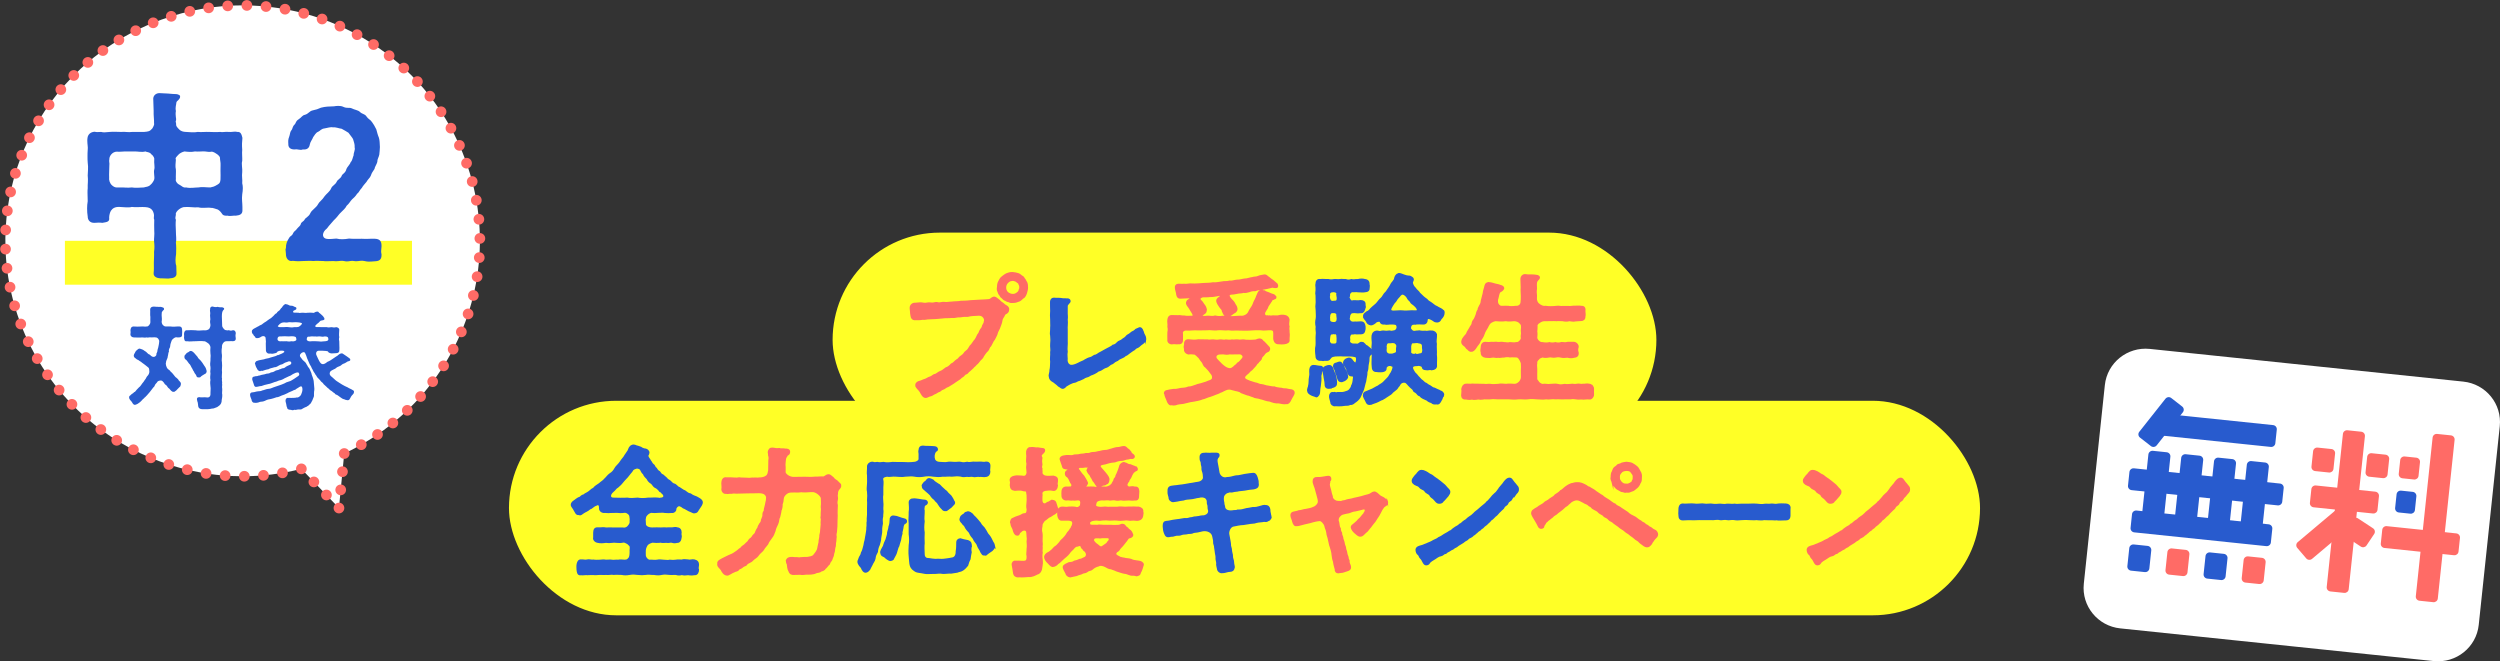 <?xml version="1.0" encoding="UTF-8"?><svg id="_レイヤー_2" xmlns="http://www.w3.org/2000/svg" viewBox="0 0 989.646 261.78"><rect x="0" y="0" width="989.646" height="261.78" fill="#333333" stroke="none"/><defs><style>.cls-1{stroke-dasharray:0 7.227;}.cls-1,.cls-2,.cls-3,.cls-4,.cls-5{stroke:#ff6b66;}.cls-1,.cls-3,.cls-4,.cls-5{fill:none;stroke-linecap:round;stroke-linejoin:round;stroke-width:4.238px;}.cls-6{fill:#ffff26;}.cls-2,.cls-7{stroke-miterlimit:10;stroke-width:.598px;}.cls-2,.cls-8{fill:#ff6b66;}.cls-9,.cls-7{fill:#285bce;}.cls-3{stroke-dasharray:0 7.596;}.cls-4{stroke-dasharray:0 7.166;}.cls-10{fill:#fff;}.cls-7{stroke:#285bce;}</style></defs><g id="design"><path class="cls-10" d="M963.415,261.691l-124.1-12.943c-8.901-.928-15.359-8.842-14.423-17.675l8.329-78.64c.936-8.833,8.91-15.241,17.811-14.313l124.1,12.943c8.901.928,15.359,8.842,14.423,17.675l-8.329,78.64c-.936,8.833-8.91,15.241-17.811,14.313Z"/><path class="cls-9" d="M851.443,176.579l-4.319-3.366c-.709-.552-.832-1.57-.276-2.274l10.372-13.107c.557-.703,1.583-.826,2.291-.273l4.319,3.366c.709.552.832,1.57.276,2.274l-10.372,13.107c-.557.703-1.583.826-2.291.273Z"/><path class="cls-9" d="M898.915,176.919l-42.967-4.481c-.896-.093-1.547-.89-1.452-1.78l.574-5.42c.094-.889.897-1.535,1.794-1.441l42.967,4.481c.896.093,1.547.89,1.452,1.78l-.574,5.42c-.094.889-.897,1.535-1.794,1.441Z"/><path class="cls-9" d="M901.649,200.059l-57.816-6.03c-.896-.093-1.547-.89-1.452-1.78l.574-5.42c.094-.889.897-1.535,1.794-1.441l57.816,6.03c.896.093,1.547.89,1.452,1.78l-.574,5.42c-.094.889-.897,1.535-1.794,1.441Z"/><path class="cls-9" d="M897.147,216.195l-52.291-5.454c-.896-.093-1.547-.89-1.452-1.78l.574-5.42c.094-.889.897-1.535,1.794-1.441l52.291,5.454c.896.093,1.547.89,1.452,1.78l-.574,5.42c-.094.889-.897,1.535-1.794,1.441Z"/><path class="cls-9" d="M854.706,207.4l-5.462-.57c-.896-.093-1.547-.89-1.452-1.78l2.664-25.151c.094-.889.897-1.535,1.794-1.441l5.462.57c.896.093,1.547.89,1.452,1.78l-2.664,25.151c-.094.889-.897,1.535-1.794,1.441Z"/><path class="cls-9" d="M867.696,208.755l-5.462-.57c-.896-.093-1.547-.89-1.452-1.78l2.664-25.151c.094-.889.897-1.535,1.794-1.441l5.462.57c.896.093,1.547.89,1.452,1.78l-2.664,25.151c-.094.889-.897,1.535-1.794,1.441Z"/><path class="cls-9" d="M880.685,210.11l-5.462-.57c-.896-.093-1.547-.89-1.452-1.78l2.664-25.151c.094-.889.897-1.535,1.794-1.441l5.462.57c.896.093,1.547.89,1.452,1.78l-2.664,25.151c-.094.889-.897,1.535-1.794,1.441Z"/><path class="cls-9" d="M893.675,211.465l-5.462-.57c-.896-.093-1.547-.89-1.452-1.78l2.664-25.151c.094-.889.897-1.535,1.794-1.441l5.462.57c.896.093,1.547.89,1.452,1.78l-2.664,25.151c-.094.889-.897,1.535-1.794,1.441Z"/><path class="cls-9" d="M849.047,226.468l-5.462-.57c-.896-.093-1.547-.89-1.452-1.78l.757-7.148c.094-.889.897-1.535,1.794-1.441l5.462.57c.896.093,1.547.89,1.452,1.78l-.757,7.148c-.094.889-.897,1.535-1.794,1.441Z"/><path class="cls-8" d="M864.137,228.042l-5.462-.57c-.896-.093-1.547-.89-1.452-1.78l.757-7.148c.094-.889.897-1.535,1.794-1.441l5.462.57c.896.093,1.547.89,1.452,1.78l-.757,7.148c-.094.889-.897,1.535-1.794,1.441Z"/><path class="cls-9" d="M879.228,229.616l-5.462-.57c-.896-.093-1.547-.89-1.452-1.78l.757-7.148c.094-.889.897-1.535,1.794-1.441l5.462.57c.896.093,1.547.89,1.452,1.78l-.757,7.148c-.094.889-.897,1.535-1.794,1.441Z"/><path class="cls-8" d="M894.318,231.19l-5.462-.57c-.896-.093-1.547-.89-1.452-1.78l.757-7.148c.094-.889.897-1.535,1.794-1.441l5.462.57c.896.093,1.547.89,1.452,1.78l-.757,7.148c-.094.889-.897,1.535-1.794,1.441Z"/><path class="cls-8" d="M939.359,203.27l-23.509-2.452c-.898-.094-1.549-.892-1.454-1.782l.574-5.416c.094-.891.898-1.537,1.796-1.443l23.509,2.452c.898.094,1.549.892,1.454,1.782l-.574,5.416c-.094.891-.898,1.537-1.796,1.443Z"/><path class="cls-8" d="M927.96,234.698l-5.458-.569c-.898-.094-1.549-.892-1.454-1.782l6.416-60.576c.094-.891.898-1.537,1.796-1.443l5.458.569c.898.094,1.549.892,1.454,1.782l-6.416,60.576c-.094.891-.898,1.537-1.796,1.443Z"/><path class="cls-8" d="M912.941,221.044l-3.55-4.153c-.584-.683-.499-1.706.189-2.286l14.746-12.413c.688-.579,1.72-.495,2.303.188l3.55,4.153c.584.683.499,1.706-.189,2.286l-14.746,12.413c-.688.579-1.72.495-2.303-.188Z"/><path class="cls-8" d="M934.544,216.371l-5.953-3.918c-.752-.495-.958-1.501-.459-2.248l3.033-4.539c.499-.746,1.513-.95,2.265-.455l5.953,3.918c.752.495.958,1.501.459,2.248l-3.033,4.539c-.499.746-1.513.95-2.265.455Z"/><path class="cls-8" d="M921.928,187.046l-5.458-.569c-.898-.094-1.549-.892-1.454-1.782l.643-6.073c.094-.891.898-1.537,1.796-1.443l5.458.569c.898.094,1.549.892,1.454,1.782l-.643,6.073c-.094.891-.898,1.537-1.796,1.443Z"/><path class="cls-8" d="M943.336,189.279l-5.458-.569c-.898-.094-1.549-.892-1.454-1.782l.643-6.073c.094-.891.898-1.537,1.796-1.443l5.458.569c.898.094,1.549.892,1.454,1.782l-.643,6.073c-.094.891-.898,1.537-1.796,1.443Z"/><path class="cls-8" d="M971.432,219.793l-27.518-2.87c-.898-.094-1.549-.892-1.454-1.782l.574-5.416c.094-.891.898-1.537,1.796-1.443l27.518,2.87c.898.094,1.549.892,1.454,1.782l-.574,5.416c-.094.891-.898,1.537-1.796,1.443Z"/><path class="cls-8" d="M963.228,238.377l-5.458-.569c-.898-.094-1.549-.892-1.454-1.782l6.652-62.808c.094-.891.898-1.537,1.796-1.443l5.458.569c.898.094,1.549.892,1.454,1.782l-6.652,62.808c-.094.891-.898,1.537-1.796,1.443Z"/><path class="cls-8" d="M955.605,189.816l-4.587-.478c-.898-.094-1.549-.892-1.454-1.782l.574-5.416c.094-.891.898-1.537,1.796-1.443l4.587.478c.898.094,1.549.892,1.454,1.782l-.574,5.416c-.094.891-.898,1.537-1.796,1.443Z"/><path class="cls-9" d="M954.172,203.346l-4.587-.478c-.898-.094-1.549-.892-1.454-1.782l.574-5.416c.094-.891.898-1.537,1.796-1.443l4.587.478c.898.094,1.549.892,1.454,1.782l-.574,5.416c-.094.891-.898,1.537-1.796,1.443Z"/><rect class="cls-6" x="329.595" y="92.083" width="326.101" height="84.927" rx="42.463" ry="42.463"/><rect class="cls-6" x="201.479" y="158.648" width="582.333" height="84.927" rx="42.463" ry="42.463"/><path class="cls-2" d="M399.182,122.791c-.224,1.22-1.174,1.165-1.564,1.719-.336,1.054-1.006,1.387-1.062,2.274-.111,1.109-.671,2.163-1.006,3.162-.224.61-.782,1.387-.895,2.052-.111.555-.503,1.165-.727,1.664-.335.832-.95,1.331-1.117,1.886-.447.721-.56,1.387-1.118,1.775-.392.776-.559,1.498-1.174,1.831-.503.555-.95,1.275-1.285,1.775-.224.666-.839,1.22-1.342,1.664-.335.389-.782,1.165-1.509,1.664-.447.666-1.007.832-1.23,1.276-.391.388-1.062.943-1.341,1.22-.56.277-.839,1.054-1.342,1.165-.782.167-.895.888-1.397,1.109-.782.388-.894.832-1.453,1.109-.279.222-.838.5-1.509.999-.615.444-.839.61-1.509.999-.671.333-1.007.721-1.565.887-.671.222-1.229.832-1.677.943-.839.167-1.062.832-1.621.943-.559.111-.95.61-1.732.888s-.95.721-1.732.832c-.671.111-1.118.555-1.733.61h-.111c-1.062,0-1.621-1.387-2.124-2.219-.392-.666-1.174-1.275-1.397-1.719-.335-.277-.335-.776-.279-1.109.168-.721.95-1.054,1.453-1.165.839-.167,1.118-.5,1.956-.721.839-.222,1.453-.832,2.068-.943.838-.167,1.229-.943,2.068-1.054.503-.056,1.341-.943,2.067-1.165.727-.222,1.342-.776,2.236-1.442.782-.222,1.397-.721,2.18-1.553.838-.277,1.341-1.109,2.068-1.608.838-.333,1.006-1.165,1.899-1.608,1.286-.832.95-1.276,1.957-1.941.67-.444,1.006-1.165,1.564-2.052.615-.499.783-.943,1.51-1.941.559-.499,1.062-1.553,1.453-2.44.335-.333.614-.832.838-1.553.336-.832.95-.998,1.118-2.107.279-.61.671-.999.671-1.608.447-.943-.503-2.718-2.292-2.607-1.285.055-3.242.111-4.304.443-1.174-.055-2.18.056-3.13.222-1.229-.111-1.9.388-3.186.222-1.565.167-2.404,0-3.913.222l-2.627.222c-.671.056-1.9.056-2.515.111-.615-.055-1.677.333-2.571.167-1.062.222-1.9.167-2.571.167-1.621.166-1.788-.777-1.956-1.72-.168-.832-.112-1.775-.279-2.662v-.277c0-1.054,1.062-1.775,1.844-1.664,1.565-.056,2.013-.333,3.521,0,.782.167,1.565-.333,2.739-.111,1.174.222,1.732-.388,2.683-.111,1.006.277,1.732-.277,2.738-.111.895.167,1.621-.111,2.739-.111,1.453-.222,2.515-.055,3.688-.333,1.118-.056,2.236,0,3.745-.222.95-.055,2.459-.166,3.745-.222,1.285-.056,2.683-.111,3.744-.222.727-.167.895-.721,1.677-.943.727-.222,1.342.5,1.845.832.839.61.727.832,1.565,1.332.671.388.727.776,1.677,1.22.727.388,1.006,1.109.838,1.664ZM406.225,116.079c-.168.499-.615,1.608-1.286,1.83-.782.721-1.117,1.109-1.844,1.276-.615.222-1.007.444-2.013.444-.559,0-1.062.111-1.509-.167-.335-.222-.839-.167-1.118-.388-.503-.388-.895-.277-1.453-.943-.335-.444-.614-.389-.838-.832-.28-.61-.56-.666-.783-1.22-.279-.721-.67-1.442-.447-2.274.057-.832.112-1.664.447-2.218.336-.5.56-1.387,1.286-1.886.559-.443,1.341-1.054,1.9-1.275.671-.277,1.229-.444,2.235-.444,1.006.056,1.453.222,2.292.444.727.222,1.006.776,1.62,1.054.504.222.56.721.783.943.391.333.391.776.727,1.165.391.499.447,1.608.447,2.218,0,.888-.279,1.664-.447,2.274ZM403.542,114.859c.056-.389.335-.61.224-1.054-.057-.222.111-.666-.168-.998-.279-.333-.112-.777-.56-.943-.279-.111-.614-.555-1.062-.721-.503-.167-.95-.333-1.342-.222-1.062.111-1.396.5-1.788.888-.615.499-.839,1.387-.839,2.052,0,.776.28,1.442.783,1.941.447.443,1.341.832,2.012.832.671.111,1.397-.222,2.013-.721.223-.167.614-.499.727-1.054Z"/><path class="cls-7" d="M453.461,134.161c-.112,1.387-1.453,1.941-1.9,2.33-.447.5-1.062.943-1.453,1.054-.783.277-1.007.943-1.51,1.054-.335.277-1.006.61-1.509,1.054-.671.444-1.006.943-1.565.999-.503.61-1.285.832-1.564.998-.503.222-1.062.444-1.565.943-.559.277-1.117.444-1.564.943-.56.555-1.286.499-1.565.943-.391.388-1.006.776-1.677.943-.559.167-1.174.666-1.677.943-.671.388-1.397.388-1.732.887-.503.333-1.397.777-1.732.888-.895.222-1.174.61-1.733.832-.559.222-1.229.277-1.788.776-.615.222-1.286.666-1.789.776-.838.167-1.117.666-1.844.721-.615.056-1.286.444-1.845.666-.615.277-.839.555-1.229.721-.503.222-.56.721-1.229.943-.112.056-.224.056-.28.056-.503,0-.838-.389-1.117-.555-.727-.333-.727-.61-1.342-1.054-.671-.443-.95-.832-1.509-1.109-.671-.333-1.229-.943-1.286-1.886-.056-.111-.056-.166-.056-.277,0-.61.392-1.498.336-2.218.279-1.165.167-1.997.279-3.384-.224-1.22.111-2.496,0-3.771.224-.943-.112-1.997,0-3.217.111-1.22.111-1.886,0-3.217-.279-.943.056-2.052,0-3.217.111-1.165-.057-1.941,0-3.272-.112-.999-.112-2.274,0-3.384-.112-1.275,0-2.385-.057-3.494-.056-.61.336-1.442,1.23-1.442h.279c.168,0,.391.055.559.055h.727c.503,0,.95,0,1.229.056.95.222,1.565.055,2.292.167.447-.056,1.118,0,1.229.666.112.333-.168.666-.559,1.054-.392.388-.56.666-.56,1.109-.056.887.057,1.608,0,2.219-.056,1.109.168,1.941,0,2.995.168,1.498-.111,2.884,0,4.271.057,1.276-.056,2.995,0,4.216.112,1.719-.224,2.829,0,4.271-.279,1.442.112,2.385-.056,3.661.168.777.447,1.498,1.453,1.831.895.111,1.956-.277,2.963-.776,1.397-.777,2.18-.888,2.683-1.332.671-.333,1.229-.721,1.9-.887.671-.111,1.229-.499,1.9-.943.727-.056,1.397-.61,1.9-.943.727-.388,1.229-.61,1.845-.999.727-.444.95-.499,1.844-.999.392-.222,1.397-.666,1.789-1.109.559-.056,1.118-.333,1.788-1.109.447-.555,1.286-.555,1.845-1.109.392-.388,1.174-.666,1.565-1.22.503-.721,1.117-.721,1.62-1.22.839-.832,1.342-.721,1.9-1.276.392-.555.727-.388,1.453-.832.728-.444,1.342.277,1.51.943.279.333.279,1.109.671,1.664.447.776.447,1.165.503,1.608Z"/><path class="cls-2" d="M512.211,155.405v.111c0,.666-.95,1.886-1.285,2.662-.447,1.054-1.062,1.664-1.677,1.498-1.118.222-2.18-.166-3.019-.277-1.285.111-2.459-.277-3.577-.721-1.397-.056-2.683-.777-3.577-.888-1.285-.499-2.235-.277-2.851-.776-.838-.167-1.732-.721-2.459-.776-.671-.277-1.397-.5-2.403-.888-.392-.388-1.006-.61-1.621-.721-.838-.111-1.341-.388-2.068-.499-.446-.222-1.62-.333-2.347.056-1.062.388-1.621.887-2.236.998-.727.444-1.509.666-1.956.832-.671.222-1.174.555-2.012.776-.95.167-2.348.943-3.187,1.054-1.174.499-2.012.555-3.241.832-1.118.166-1.957.277-3.298.666-1.118.388-2.124.277-3.298.555-.447.222-1.006.333-1.565.333-.279,0-.559-.055-.782-.111-.111.056-.168.056-.279.056-.615,0-1.118-.832-1.342-1.498-.224-.777-.894-1.831-.95-2.718-.111-.111-.167-.222-.167-.333,0-.444.447-.943,1.062-.943.392-.111,1.342-.333,2.516-.444,1.174.111,1.956-.277,2.851-.388,1.006-.111,1.9-.056,3.018-.555,1.118,0,1.789-.388,2.906-.721,1.118-.499,1.678-.388,2.963-.887,1.062-.222,2.012-.776,2.851-.999.503-.277.838-.555.895-.999.167-1.386-.783-1.941-1.174-2.606-.279-.5-1.342-1.498-1.621-1.831-.615-.277-.895-1.165-1.229-1.831-.503-.555-1.062-1.331-1.286-1.775-.614-.61-1.62-1.719-2.18-1.608-.503-.111-1.732-.111-2.067,0-1.007-.167-1.733-1.054-1.51-1.886-.167-.555-.224-.999,0-1.664-.111-1.109.336-1.997,1.51-1.886,1.341.111,2.515.277,3.8,0l3.745.056c.56.222,1.621-.111,2.403,0,.56.111,1.342.166,2.403,0,.95-.111,1.51.277,2.403,0,.839.055,1.51.222,2.403,0,.783.166,1.397-.111,2.404,0,.67.222,1.677-.111,2.403,0,.894.222,1.397.055,2.012.166.727-.055,1.397,0,2.459-.111.56-.055.783-.388,1.677-.444.671.056,1.007.389,1.174.721.727.444,1.51,1.553,2.18,2.163.336.277.615.721.504,1.165-.28.887-.615.666-1.23,1.054-.614.388-.95.999-1.117,1.22-.56.499-.895.888-.95,1.498-.503.776-.95.888-1.229,1.442-.615.388-.56.721-1.174,1.386-.56.666-.783.777-1.229,1.332-.615.555-.95.666-1.286,1.22-1.118.943-1.788,1.442-1.677,2.107.112.61.839.888,2.068,1.387.559.222,1.341.388,2.067.666,1.118.111,1.677.721,2.739.721.727.056,1.732.555,2.403.555.95.167,2.012.444,2.571.333.614.333,1.564.389,2.18.5.559-.111,1.062.333,2.068.277.67-.056,1.174.277,2.124.333.614,0,1.396.333,1.396,1.054ZM472.193,124.122c-.28-.5-.839-1.442-1.342-2.219-.503-.721-1.174-1.387-1.062-2.108.112-.832.671-.998,1.174-1.275.336-.167.224-.777-.614-.721-1.006.056-1.453.056-2.627.111-1.229.167-1.565-.333-1.789-1.165-.056-.999-.447-1.72-.559-2.773-.111-1.553,1.062-1.387,2.348-1.331.782-.056,1.397,0,1.9,0,1.062-.167,1.9-.222,3.241-.111,1.007,0,2.851-.167,3.634-.222,1.174-.055,2.683-.055,3.633-.277,1.174.111,2.18-.111,3.633-.333.782-.222,1.956,0,3.019-.333.838.167,2.012-.333,3.018-.388.727.111,2.236-.388,3.019-.444.895.056,1.789-.443,2.962-.555.895-.333,1.286-.055,2.236-.443.782-.389,1.285-.333,2.235-.555.112,0,.224-.056.336-.056.782,0,1.117.666,1.732.999.614.499.838.721,1.564,1.165l1.286,1.109c.559.277.727,1.387.224,1.498-.671.167-1.342-.111-1.789-.111-.671.222-1.006.222-2.012.499-.895.167-1.621.277-2.292.444-.671.056-1.564.056-2.403.444-.671-.056-1.732.055-2.348.388-.727.222-1.677.444-2.348.277-.614.277-1.396.167-2.18.333-1.174.222-1.9.389-2.738.389-1.118.166-1.062.943.056,2.163.503.499,1.118,1.054,1.509,1.997.28.499.56.666.727,1.608.112.555-.167,1.054-.727,1.498-.559.222-.838.555-1.509.999s-1.677.61-2.068.388l-.335-.222c-.392-.222-.671-.999-.95-1.608-.056-.777-.503-.888-1.062-1.72-.392-.555-1.23-1.719-1.174-2.496.056-.721.782-.999,1.229-1.442.391-.222.391-.832-.392-.666-1.062.167-2.459.499-3.633.444-1.118.166-1.956.055-2.795.111-1.453.333-1.453,1.109-.782,1.664.559.388.895,1.331,1.453,1.886.503.776.782,1.719.559,2.052-.056.943-.782,1.054-1.117,1.387-.839.443-.503.887.167.943.95.055,1.397-.167,2.403-.056.56.056,1.342.167,2.181-.111,1.006.277,1.956.277,3.018.111.503.056,2.739.111,3.689.167.727,0,3.241-.277,4.08-.167.838-.055,1.788-.666,2.012-.943.503-.388.783-1.442,1.229-1.997.447-.61,1.007-1.498,1.342-2.552.168-.554.839-1.442,1.174-2.606.503-.888.503-2.052,1.845-2.108.335-.222.838.333,1.174.167.335.388.838.388,1.564.721.727.277,1.286.61,2.124.832-.056.277.727.277.727.832,0,.444-.224.5-.614.61-.28.277-.447.111-.839.388-.224.111-.111.444-.503.776-.615,1.109-1.174,1.498-1.453,2.552-.392.555-.559.943-.839,1.386-.503.61-.279,1.886.671,1.775.336-.222.503.277,1.006,0,.56.111.783.167,1.397,0,.783-.055,1.789.167,2.403-.055.56-.222,1.9-.277,2.516-.056.671.111,1.341.666,1.453,1.498-.112,1.165-.279,1.941,0,2.829-.224.499.056,1.442,0,2.163.224,1.275-.056,1.997,0,2.995.224.943-.782,1.387-1.845,1.498-.671.055-1.341.111-1.956,0-1.229.055-1.732-.5-2.012-1.442-.168-.61,0-1.553-.057-2.385-.056-.888.112-1.498-1.117-1.72-1.342-.111-2.739.277-4.192,0-1.397-.055-2.851,0-4.359.111-1.342.111-2.683,0-4.248,0-1.229-.111-2.571.166-4.136-.111-1.174.222-2.851-.166-4.248,0-1.342.277-3.019-.222-4.248,0l-3.521.056c-1.677-.167-3.186.167-4.472.056-1.229-.167-2.067.721-1.788,1.553.056.999,0,1.387,0,2.274.056,1.331-.559,1.719-1.789,1.608-.559.111-1.341-.167-2.012,0-.838.222-2.012-.5-1.788-1.498,0-1.109-.057-1.831,0-2.995.167-.721.167-1.387,0-2.163.167-.888-.168-1.831,0-2.829.111-.887.503-1.498,1.453-1.498,1.117,0,1.62.056,2.459.056.838-.167,1.565.222,2.516.111.894.222,1.509.111,2.291.111,1.229.111,1.565-.222,1.062-1.165ZM491.699,140.373c-.614-.666-1.564-.277-2.738-.388-.839.055-1.621.055-2.292,0-.503.222-1.621.166-2.348,0-1.062.055-2.012-.056-2.459.333-.782.333-.838,1.387-.111,2.052.559.61.67.776,1.117,1.165.615.721,1.677,1.608,2.348,1.997.95.499,1.845.776,2.627.167.615-.333.95-.888,1.342-1.109.559-.222.503-.832,1.229-1.054.392-.277.559-.555,1.118-1.165.782-.776.838-1.498.167-1.997Z"/><path class="cls-7" d="M523.454,145.809c.056.832-.504,1.054-.447,1.553.056.776-.279,1.22-.224,1.608.111.887,0,2.385-.224,3.827-.392,1.83-.112,2.607-.503,3.383-.392.499-.671.999-1.118.776-.671-.333-1.285-.333-2.18-.887-.615-.388-1.006-.777-1.006-1.331v-.111c-.057-.055-.057-.111-.057-.222,0-.333.224-1.054.336-1.276.447-1.664.168-2.662.447-3.938.279-1.054,0-1.664.111-2.939.112-.999.671-1.498,1.286-1.498,1.229.055,1.956.333,2.851.333.503,0,.782.222.727.721ZM540.501,150.912c-.335,1.22-.559,2.218-.838,3.272l-1.342,3.05c-.447.777-1.229,1.498-2.18,2.108-.447.499-1.174.776-1.733.666-.67.444-1.006.277-1.844.333-.95.167-1.789.222-2.627.222-.392,0-.783,0-1.174-.056-.112,0-.224.056-.336.056-.838,0-1.564-.666-1.509-1.331-.224-.888-.614-1.941-.503-2.496.056-.832.615-1.442,1.342-1.22.559,0,.446-.222.782,0q.503.167,1.006-.056c.727-.055,1.565.167,2.571-.111.95-.388,1.564-.333,2.124-.999.224-.277.838-.998.895-1.664.391-.61.614-1.72.67-2.663.28-.943-.111-1.331-.559-1.331-1.285.111-1.397-.666-1.788-1.72-.224-.943-.56-1.442-1.007-2.218-.391-.389-.503-.721-.503-1.22.056-.389.224-.832.839-1.276.335-.222.447-.167,1.006-.388.335-.111,1.006.111,1.342.61.559.777,1.117,1.553,1.62,1.22.224-.499.56-1.442.168-2.33-.111-.277-1.174-.499-2.459-.555-1.006-.055-2.18.056-2.851,0-.727-.111-2.124,0-2.963,0-1.117.222-1.509.056-2.347,1.276-.392.666-1.454.444-2.013.444-.615.277-.727,0-1.397,0-1.117.167-1.9-.555-1.845-1.498-.167-1.331-.335-2.884,0-4.271.112-1.109-.056-2.829.057-4.104.224-1.165-.224-2.219,0-3.272-.279-1.22-.224-2.274,0-3.217.167-.999,0-1.941,0-3.272-.168-1.276-.168-1.886,0-3.217.056-.998-.112-1.608-.057-2.773-.279-.943.112-1.664,0-2.718.057-.666-.223-1.275,0-1.941-.056-.721.447-1.72,1.51-1.498,1.117-.167,2.18.055,3.298,0,.447.166,1.509.166,2.291,0,.56-.111,1.51.166,2.236,0,.838-.167,1.341.055,2.347,0,.615.277,1.51.277,2.236,0,.727.277,1.564-.056,2.627,0,.671-.222,2.012-.277,2.683,0,1.174.055,1.677.887,1.565,1.775.167.222.111,1.165.056,1.498.056.832-.447,1.331-1.621,1.387-.671.166-1.677,0-2.738,0-.95-.167-1.174.055-2.348-.056-.615.222-1.229.832-1.062,1.775-.224.555-.279.832,0,1.109.112.333.336.666.671.887.056.277.392.167.895,0,1.062-.055,1.845.167,2.851-.055.95,0,1.788.333,1.732,1.387-.111.333.279,1.054,0,1.386-.168.832-.559,2.052-1.732,1.831-.727.111-1.286.111-2.068,0-.335-.111-1.062.056-1.341.056-.447.055-1.062.943-1.007,1.719-.056.388-.279.999,0,1.165.168.5.56.777.95.943.336.055.783.111,1.397,0,.671.111.895-.056,2.068-.056,1.453-.056,1.564.887,1.732,1.775.056.388-.056.666,0,.999-.224,1.275-.447,1.775-1.732,1.775-.782-.056-1.565.111-2.236-.056-.446.222-1.396,0-1.62.277-.28.277-.56.776-.56,1.664.224.222,0,.444,0,1.22.057.666.839.999,1.286,1.109.671.055,1.117,0,2.18.055.559-.333.95-.832,1.397-.721.447.111.727.055.838.333.615.444.671.943,1.286,1.054.446.333.95.776,1.285,1.054.335.499.671.61.671,1.331,0,.61-.336.776-.671,1.054-.782.666-.503,1.664-.615,2.496-.111.666-.391,1.719-.391,2.773,0,.887-.56,1.608-.392,2.33-.056.832-.391,1.886-.503,2.884ZM526.584,153.574c-1.677.277-1.957-.555-1.957-1.664,0-.832-.223-1.442-.391-2.551-.112-.776-.168-1.387-.503-2.551-.168-1.165.671-1.553,1.285-1.775,1.956-.777,2.348.443,2.571,1.109.168.832.727,1.664,1.006,2.607.336,1.332.503,2.552.336,3.384-.112.721-.839.998-1.51,1.165-.335-.111-.335.444-.838.277ZM526.248,118.187c.112.666.615,1.276,1.229,1.22.392,0,.839-.111,1.23-.111.446,0,.614-.277.727-.832.056-.388,0-.943-.112-1.387-.224-.666.224-1.109-.279-1.386-.224-.167-.727-.333-1.118-.333-1.341.056-1.844.444-1.677,1.664-.224.555-.056.721,0,1.165ZM529.323,133.107c.112-.555-.335-1.276-.838-1.054-.336.055-.56-.222-.895,0-.727-.056-1.174.222-1.285,1.275-.057.666-.28,1.831,0,2.219.223.333.614.888,1.229.721.335.055.67.111,1.229-.056.391-.111.671-.444.614-1.553.057-.555,0-1.054-.056-1.553ZM528.485,123.678c-.392,0-.95-.056-1.286,0-.727.167-.95.943-.95,1.775-.167.444.112.61,0,1.165.057.721.279.888,1.118,1.109.392.056,1.006.167,1.509-.166.615-.444.503-1.054.56-1.664-.168-.444-.057-.888-.168-1.387.168-.499-.335-.555-.782-.832ZM528.82,147.306c-.111-.943-.895-1.886-.838-2.219-.057-.832.446-1.165.838-1.22.447-.055,1.062-.444,1.453-.444.839,0,.895.666,1.286,1.109.279.333.614,1.553,1.173,2.274.447,1.054.615,1.83.671,2.33,0,.61-.782,1.22-1.174,1.442-.95.333-1.117.555-1.229.388-1.006.111-1.341-.832-1.509-1.719-.056-.666-.559-1.165-.671-1.941ZM571.187,156.902c-.392.333-.279.943-.671,1.387-.559,1.109-.95,1.774-1.9,1.498-.782.111-1.509.055-1.956-.555-.447,0-1.397-.5-1.733-.888-1.117-.555-2.123-.776-2.794-1.719-.727-.167-.839-.5-1.342-1.054s-1.118-.499-1.229-1.109c-.224-.555-.727-.721-1.397-1.442-.614-.499-1.285-1.664-1.956-1.775-1.118-.222-1.956.444-2.18,1.054-.224.555-.671.721-.895,1.276-.335.555-1.062.888-1.9,1.664-.559.832-1.174.943-2.068,1.608-.391.167-1.006.776-1.396.888-.615.499-.95.388-1.454.721-1.174.666-2.18.999-3.073,1.276-.336.333-.783.167-1.062.277-1.006,0-1.118-.61-1.509-1.387-.168-.499-1.062-1.553-.839-2.33.056-.721.392-.999,1.006-1.165l2.404-.999c.95-.444,1.341-.832,2.291-1.22.782-.666,1.174-.666,2.068-1.442.671-.776,1.397-1.331,1.732-1.775.615-.554.895-1.442,1.453-2.163.615-1.109,1.006-2.496.56-2.607-.504-.111-1.062-.555-1.118-.333-.95-.056-1.677.61-1.621,1.22.056.943-.95,1.276-1.956,1.276-.503,0-1.229,0-1.845-.111-1.174,0-1.509-.887-1.509-1.941-.168-1.165,0-2.607,0-4.271,0-.943.167-1.498,0-2.33-.168-.499-.112-1.387,0-2.274.111-.888-.224-1.997-.056-3.328.167-.943.838-1.719,2.012-1.664.727.167,1.006.277,1.788,0,.615-.167,1.677.222,2.46,0,.782-.222,1.117.277,1.845,0,.727-.111,1.006-.111,1.453-.666.446-.555.335-1.165.279-1.442-.168-.61-.392-.666-.727-.777-.392-.111-1.174-.111-1.565-.111-.895-.056-1.788.277-2.795,0-.614.167-1.396-.167-1.509-.776-.111-.5-1.062-.333-1.677-.056-.614.61-1.509,1.276-2.235,1.165-.727-.111-1.453-.721-1.51-1.22-.335-.721-1.396-1.387-1.174-2.052-.111-.943.671-1.165,1.23-1.72.727-.222,1.341-.943,1.62-1.331.28-.333,1.007-.888,1.565-1.387.559-.388,1.229-1.276,1.565-1.719.391-.61,1.285-1.109,1.564-1.775.447-.777.839-1.276,1.397-1.775.447-.555.615-.999,1.285-1.886.503-.721.671-1.442,1.174-1.886.56-.721.839-.998.95-1.83.168-.444.447-1.22,1.342-1.498.056,0,.168-.056.224-.056.614,0,1.509.444,1.845.555.838.277,1.173.444,2.459.499.727.333,1.509.721,1.229,1.553-.168.555-.503.721-.168,1.553.336.998.783,1.22,1.118,1.664.279.61,1.397,1.276,1.621,1.886.671.555.838.887,1.564,1.498.727.666,1.286.832,1.677,1.387.336.443,1.062.666,1.789,1.275.392.277,1.229,1.054,1.788,1.165.839.61,1.9.832,2.516,1.553.279.111.335.388.335.61v.333c0,.943-.614,1.775-1.174,2.274-.559,1.275-1.285,1.275-1.956,1.165-.614-.055-.95-.499-1.453-.776-1.285-.721-2.068-.832-2.124.167-.056,1.22-.895,1.608-1.956,1.442-.95-.056-1.118-.056-2.235,0-.392.222-.727-.056-1.286.111-.559,0-1.062.555-1.117,1.442-.057.499.224.776.614,1.165.279.277.782.555,1.789.277.95,0,1.117-.222,1.677,0,1.006.167,1.564-.055,2.459.111.95-.166,1.397-.222,2.292-.111.614.111,1.229.499,1.453,1.22.056,1.387-.336,2.663-.057,3.772-.111,1.386.112,3.05,0,4.215.224,1.608,0,2.718.057,4.16.167,1.054-.56,1.664-1.845,1.775-.559-.222-.839-.055-1.565,0-.67-.055-1.844,0-1.956-.776-.111-.721-.614-.776-1.509-.999-.503.167-1.732.056-2.068.277-.559.167-.782.777-.224,1.775.279.444.671,1.22,1.118,1.498.392.333.727.999,1.229,1.387.615.61.615.832,1.342,1.276.727.61.727.832,1.509,1.109.447.388.782.61,1.565.998.782.61,1.174.832,1.677.888.614.222,1.174.666,1.732.776.559.499,1.118.277,1.621,1.054.335.5.279.721,0,1.332ZM553.022,136.713c0-.333-.783-1.221-1.118-1.109-.503-.222-1.118,0-1.621,0-1.509-.222-1.565.666-1.677,1.608.168.499-.056,1.165,0,1.608.056,1.054.839,1.331,1.229,1.442.615.055,1.677.055,2.013-.222.894-.222,1.174-.555,1.062-1.387-.111-.61.224-1.553.112-1.941ZM557.884,123.179c1.062-.167,1.788.055,2.962-.056.503-.056.56-.999-.95-2.274-.391-.444-1.396-.832-1.453-1.442-.224-.277-1.117-.998-1.285-1.553-.279-.555-1.118-1.442-1.845-1.498-.895-.111-1.285.998-1.845,1.442-.559.499-.838,1.276-1.117,1.553-.503.443-.95,1.22-1.229,1.664-.783,1.332-.839,1.553-.447,2.052.391.222,1.509.222,2.348.111,1.117-.111,1.62-.056,2.459,0,.503.111,1.621.055,2.403,0ZM560.455,140.318c.614.333,1.453-.222,1.9-.167.67-.111.838-.443.95-1.275.056-.61-.168-.999-.112-1.664.056-1.165-.614-1.498-1.677-1.608-.335-.222-1.174-.056-1.845,0-.67-.111-1.062.111-1.229.943-.224.444,0,1.941-.111,2.829-.056.721.895,1.165,2.124.943Z"/><path class="cls-2" d="M630.664,154.517v.111c0,.333.056.666.056,1.054v.443c0,.943-.782,1.886-1.565,1.72-.894-.111-1.677.055-2.235.055h-.224c-.782-.166-1.9.111-2.459-.055-.95-.111-1.677-.277-2.46-.056-.559-.055-1.677,0-2.403,0-1.062.111-2.291-.111-3.633,0-1.118-.222-2.683.222-3.688,0-1.342.222-2.348,0-3.634,0-1.285-.111-2.235-.222-3.688,0-1.229.167-2.403-.111-3.689,0-1.285.167-2.683.111-3.688,0-1.229-.055-2.292,0-3.689,0-1.285.056-2.515-.222-3.633,0-.727,0-1.732.056-2.403,0-.447.056-1.062.167-1.621.167-.279,0-.559-.056-.782-.111-.614.111-1.174.167-1.677.167-.279,0-.559,0-.782-.111-.336.056-.671.111-1.006.111-.615,0-1.174-.111-1.51-.167-1.006.167-1.564-.5-1.564-1.387,0-.167,0-.277.056-.444v-.167c0-.443.168-1.22,0-1.83.224-1.054.671-1.775,1.509-1.831.56-.111,1.9.111,2.516-.055.95.111,1.397,0,2.459.055l2.403.056c.503.167,1.565-.111,2.403,0,.839.222,2.236,0,3.074,0,.895-.222,1.845-.111,3.13,0,.95-.222,2.292-.056,3.298,0,.559-.056,1.062-.111,1.845-.832.335-.222.838-1.109.95-1.664.111-.61-.056-2.163,0-2.995.056-.776.111-2.163,0-2.995-.336-1.109-1.174-2.663-2.068-2.551-.895,0-1.788-.111-2.515,0-.783-.222-1.733-.111-2.403.055-.839-.055-1.621.277-2.404.056-.614.277-1.509-.222-2.459,0-.782.222-1.845,0-2.515,0-.839-.111-1.621-.721-1.51-1.831-.279-.61-.111-1.275,0-2.052,0-1.165.615-1.83,1.51-1.83.727.111,1.844.111,2.515,0,.895.111,1.789-.167,2.459.055.95.056,1.397-.222,2.404.056.559-.056,1.453.277,2.403,0,.727,0,1.62.222,2.515,0,.895.222,2.236-1.276,2.068-1.997-.224-.666.224-1.608,0-2.44-.112-.61.168-1.608.056-2.163.056-.666-.447-1.109-1.006-1.608-.392-.388-1.229-.61-1.9-.666-.782.055-2.403.277-3.354,0-1.397.222-3.13.111-4.137,0-.503.055-1.117.333-1.62.61-.56.333-.839.666-1.229,1.387-.336.721-.56,1.109-.895,1.608-.447.666-.671,1.276-.839,1.775-.335,1.109-1.006,1.941-1.509,2.663-.279,1.165-1.174,1.719-1.621,2.607-.559.887-1.285,1.608-1.845,1.442-.335.167-.894-.167-1.396-.776-.56-.222-.671-.888-1.174-1.22-.392-.333-1.118-.666-1.118-1.608v-.167c.168-.999.671-1.442,1.062-1.997.503-.5.95-.999,1.062-1.609.503-.776.782-1.275,1.006-1.664.112-.444.895-1.221.95-1.72,0-.388.279-1.22.839-1.775.167-.333.503-1.054.782-1.831.111-.388.279-1.442.727-1.83.056-.776.279-.888.671-1.775.391-.61.559-.999.614-1.831.279-1.22.56-2.052.783-3.05.056-.999.503-1.886.727-3.051.224-.666.446-.887,1.117-1.054.224-.167.615.167,1.006.055.783.167,1.342.388,1.789.5.727.222,1.229.166,1.9.499,1.118.222,1.453.721,1.397,1.165-.279.666-.839.999-1.51,1.332-.446.666-.559,1.719-.782,2.551-.224.444-.335,1.664.112,2.385.614.887,1.174.943,1.844.887.504,0,1.789-.056,2.292,0,.559.167,1.732.167,2.851,0,1.285.167,2.235-.721,2.235-1.775.112-.776.112-1.331.112-2.385,0-1.109-.168-2.108-.056-3.439-.112-1.22,0-2.108-.112-3.384,0-.776.615-1.553,1.453-1.553h.168c.614.111,1.285.111,2.348.111h.391c.56,0,1.118.056,1.733.167.503,0,1.062.388,1.062.666,0,.555-.392.776-.614,1.054-.28.333-.336.333-.504.832-.167.555-.111,1.553-.056,2.607-.168.999-.111,2.108,0,2.718.056.832-.168,1.498.112,2.108.167.555.335.998,1.229,1.608.671.444,1.397.832,2.403.666,1.285.222,2.795.167,4.304,0,.95-.167,1.453.167,2.403.056h2.403c.615.111,1.677-.167,2.459-.111.615,0,1.845-.111,2.516.056,1.229-.056,1.509.721,1.342,1.886,0,.888.224,1.22,0,2.052.056.999-.615,1.498-1.397,1.498-1.006.111-1.733.056-2.46.167-.782.277-1.956-.222-2.459-.056-.671.222-1.788.111-2.403-.055-.727.055-1.397-.111-2.403,0-1.342-.111-3.074.055-4.304,0-1.006-.056-1.732.167-2.403.666-.95.499-1.286,1.22-1.118,1.719-.056.832,0,1.609-.111,2.052.167.721.056,1.498,0,2.44,0,.721,1.117,2.108,2.291,1.997,1.006.167,2.013.222,2.795,0,.782.222,1.732.167,2.403,0,.615.222,1.677.222,2.403-.056.895.056,1.621.222,2.459-.055h2.516c.895.111,1.677,1.054,1.509,1.83-.224.666-.279,1.442,0,2.052.168,1.109-.335,1.775-1.509,1.831-.95.277-1.565.222-2.516,0-.838-.056-1.453.222-2.459,0-1.062-.222-1.341-.277-2.403-.056-.95.222-1.845-.222-2.403-.055-.895.166-1.845.277-2.795,0-.559.222-1.341.499-1.509.887-.671.666-.895.999-.782,1.664-.224.776.056,2.052,0,2.995-.057.776,0,2.33,0,2.995-.168.61.503,1.054.838,1.664.447.499,1.342.943,1.677.832.782-.222,2.013.222,2.963,0,.838,0,2.067-.222,2.851,0,.95.277,1.677.222,2.794,0,.95.222,1.845,0,2.403,0,.95-.222,1.397.222,2.46-.056.838-.222,1.564.222,2.459,0,.615.111,1.397-.277,2.459,0,.895.111,1.565.888,1.565,1.72v.111c-.056.167-.056.333-.056.499Z"/><path class="cls-7" d="M277.934,198.89c0,.111,0,.222-.057.388-.279.887-.838,1.442-1.117,1.941-.615.776-.671,1.664-1.845,1.664-.168.222-.895-.222-1.565-.5-.503-.111-1.788-.943-2.348-1.22-.67-.111-.838-.61-1.564-.887-1.006-.666-1.956.666-2.013,1.165.168.61-.614,1.498-1.564,1.331-.727.056-1.677.111-2.683,0-.839-.222-1.789,0-2.571-.055-.671.111-2.18.111-2.906,0-.783.222-1.397.721-1.677,1.054-.56.555-.615,1.054-.727,1.775.056.721.056,1.664.111,2.219.335.832,1.453,1.387,2.739,1.331,1.285-.056,2.515-.056,3.465,0,.447,0,1.397-.111,2.235,0,.783-.111,1.678,0,2.292-.056.782-.111,1.453-.222,1.9,0,1.062.056,1.509.777,1.509,1.831-.279.721.224,1.165,0,1.886-.111,1.22-.727,1.997-1.509,1.831-.559.222-1.453.222-1.956,0-.615-.222-1.453.222-2.236,0-.95,0-1.788.167-2.235-.056-1.285.167-2.571.056-3.465,0-.839.277-1.23.444-1.9.999-.504.721-.783,1.387-.895,2.219-.056.499,0,1.664,0,2.107,0,.832,1.118,2.219,2.068,1.997.95-.056,1.564.166,2.683,0,.782-.222,1.9-.056,2.515,0,.727,0,1.789.222,2.516,0,.95.111,1.621.111,2.403,0,.95-.222,1.788,0,2.403-.056.559-.277,1.397-.111,2.459-.056.671.277,1.677-.222,2.46,0,1.174.277,1.564.888,1.564,1.831-.056.499-.279,1.608,0,1.941,0,.887-.391,1.886-1.285,1.886h-.224c-.336.056-.671.111-1.006.111-.56,0-1.118-.055-1.51-.111-.503.056-.95.111-1.397.111-.335,0-.67-.055-1.062-.167-.392.111-.782.167-1.174.167s-.727-.055-1.229-.222c-.95-.056-1.732.111-2.403,0-1.229-.111-2.18-.222-3.186,0-.504.111-.895.167-1.342.167-.559,0-1.118-.056-1.789-.167-1.229.055-2.012-.222-3.186,0-.615.055-1.062.111-1.509.111-.56,0-1.007-.056-1.677-.111-.95-.111-2.013-.222-3.187,0-.614.111-1.174.167-1.677.167s-.95-.056-1.453-.167c-.95,0-2.18-.111-3.186,0-.839-.222-2.068.167-3.13,0-.95.111-1.453-.056-2.403,0-1.007.055-1.789.167-2.46.055-.727-.055-1.844.056-2.459.056-.447-.111-1.174.056-1.845.056-.224,0-.447,0-.614-.056-.112,0-.224.056-.336.056-.95,0-1.062-.943-1.174-1.941,0-.388-.111-1.387,0-1.941.057-.666.447-1.997,1.51-1.831.727-.111,1.732.277,2.459,0,.559-.222,1.788.222,2.459.056.671.167,1.733.056,2.46.056,1.006-.111,1.732-.167,2.403,0,.559.055,1.677-.167,2.459,0,.615.166,1.509-.111,2.459,0,.839-.222,1.621,0,2.627,0,.671-.111,1.007,0,1.565-.777.447-.277.614-1.331.614-2.662-.111-.666.168-1.331,0-2.108.168-.222-.67-.721-1.006-1.165-.782-.388-1.397-.832-1.956-.61-.95.277-2.683,0-3.521,0-1.229.111-1.956.222-3.186.056-1.006.167-2.235.277-3.242,0-.95-.111-1.788-.999-1.509-1.831.056-.721-.056-1.109,0-1.886.056-1.054.224-1.886,1.509-1.831,1.229.111,2.18-.222,3.242.056,1.118-.056,2.012,0,3.186,0h3.521c.335.111,1.342.167,2.068-.666.559-.666,1.062-1.22.894-2.33.112-.61-.056-1.054-.111-1.831-.056-.666-1.342-1.775-2.348-1.553-1.118.167-1.9.111-2.851,0-.782,0-1.956.055-2.571.055-1.062.167-1.9-.111-2.627,0-1.229-.111-1.677-.998-1.62-1.775.056-.555-.168-1.886-1.453-1.054-1.007.277-1.845,1.387-2.404,1.387-.95.887-1.956,1.165-2.57,1.608-.671.388-1.118,1.054-1.733.666-1.229.167-1.341-.943-1.9-1.719-.167-.555-1.117-1.387-1.117-2.052,0-.721.503-.943.671-1.22.894-.555,1.677-1.442,2.851-1.775.279-.388.838-.776,1.453-.888.391-.443.782-.499,1.396-.887,1.007-.555,1.454-1.331,2.404-1.72.503-.721,1.396-1.22,2.291-1.83.895-.832,1.453-.999,2.18-1.886.56-.444,1.118-1.387,2.068-2.052.895-.5,1.509-1.276,1.956-2.108.392-.776,1.229-1.387,1.845-2.219.559-.776.895-1.386,1.732-2.33.503-.943,1.174-1.664,1.677-2.551.279-.666.447-1.608,1.51-1.997.223-.111.391-.111.559-.111.392,0,.727.166.95.277.503.111,1.174.333,1.9.61.614.499,1.509.721,1.956.721.559.111,1.229.776,1.174,1.331-.056.776-.559.943-.392,1.442.224.777.671.999,1.007,1.775.446.389.559,1.165,1.173,1.553.615.388.504,1.165,1.174,1.442.168.388.727,1.165,1.286,1.386.391.61.727,1.109,1.341,1.276l1.453,1.276c.336.666,1.174.832,1.454,1.165.67.61.838.999,1.509,1.165.95.222,1.285,1.22,2.18,1.442.503.277,1.453,1.109,2.124,1.276.838.61,1.285,1.109,2.235,1.22.839.666,1.621.887,2.348,1.165.839.5,2.236,1.054,2.236,2.108ZM262.116,195.174c-.279-.277-.335-.555-.838-.666-.392-.555-1.118-1.331-1.789-1.608-.838-.333-1.117-1.332-1.677-1.664-.614-.333-1.229-.943-1.564-1.72-.727-.832-1.118-.998-1.453-1.941-.447-.333-.895-1.054-1.062-1.498-.224-.666-1.062-.888-1.677-.888-.392.056-1.285.444-1.565.721-.335.666-.782,1.109-1.062,1.442-.447.5-1.062,1.442-1.565,1.886-.727.721-1.062,1.165-1.62,1.831-.392.555-1.174,1.22-1.733,1.719-.727.333-1.062,1.109-1.788,1.664-1.677,1.387-1.397,2.884.111,2.829,1.23.055,4.304.111,5.478,0,1.118.222,2.516.166,4.137,0,1.117.222,2.627.222,4.08,0,1.062.055,2.571-.167,4.08,0,.168.222.447.055,1.006,0,1.509-.056,1.677-1.22.503-2.108Z"/><path class="cls-2" d="M332.716,192.235c0,.721-.279.887-.782,1.498-.447.555-.503,1.22-.503,1.719-.28.999.167,1.442-.057,2.44-.224.888-.167,1.442,0,2.052,0,1.165-.167,2.663-.056,4.215-.111,1.331-.056,3.051-.111,4.16l-.168,2.107c-.168.888-.279,1.165-.112,2.108-.167.943-.056,1.608-.224,2.107-.167.61,0,1.609-.279,2.052-.224.888-.111,1.609-.447,2.274-.111.832-.223,1.331-.67,2.218-.112.777-.895,1.165-1.062,2.052-.671.555-1.174,1.498-1.621,1.72-.279.61-1.006.887-1.62.999-.392.555-1.342.443-1.9.666-1.174.666-2.907.555-3.857.555-1.062.111-1.788.222-2.459.055l-2.459.056c-.782.111-1.565-.111-1.956-1.276-.447-.721-.503-1.664-.615-2.662-.335-.444-.279-.999-.392-1.498.28-.5.447-.832,1.118-.999s1.677-.111,2.235,0c1.007-.111,1.565.222,2.236,0,.614-.111,1.845-.056,2.738-.111.839-.222,1.789-.167,2.46-.888.727-.832,1.174-1.498,1.564-2.385.168-1.165.392-1.72.615-2.884-.112-.444.224-1.331.279-1.997-.112-.832.392-1.775.335-2.551.057-.666.168-1.553.224-2.496-.111-.721.057-1.442.057-2.052-.057-.554-.28-.499-.057-1.165,0-.888,0-1.775.112-2.829-.224-1.165.056-1.498,0-2.44.056-.666-.112-1.054-.056-1.831-.057-.999-1.957-2.607-3.354-2.718-1.173-.056-2.906.222-4.08.111-.503-.167-1.509.111-2.18.056-.614-.056-1.732,0-2.235,0-.95,0-1.453.166-2.18.721-.839.666-1.229,1.498-1.229,1.997-.057.943-.168,1.553-.447,2.219.056.832-.112,1.719-.447,2.496-.056.943-.336,1.498-.503,2.496-.503.776-.279,1.664-.783,2.773-.503,1.22-.894,1.664-1.062,2.773-.392,1.109-.727,1.941-1.285,2.607-.727,1.109-1.397,1.775-1.565,2.496-.559.832-1.285,1.442-1.732,2.33-.279.555-1.453,1.276-2.013,2.163-.559.888-1.509,1.22-2.18,1.941-.727.887-1.845.943-2.403,1.664-.279.61-.95.443-1.564.998-.504.555-1.286.666-1.621.999-.336.776-1.397.61-1.621.888-.615.222-1.062.499-1.732.887l-.895.444h-.279c-1.062,0-1.845-1.109-2.236-1.997-.391-.666-1.397-1.22-1.397-2.107,0-.056,0-.167.057-.277-.057-.111-.057-.167-.057-.277,0-.333.224-.721.728-1.054.503-.333,1.173-.666,2.515-1.332.839-.443,1.285-.61,2.459-1.109.392-.222,1.007-.555,1.789-1.165.447-.222.782-.776,1.621-1.22.335-.555.727-.776,1.453-1.276.503-.555.671-.666,1.341-1.275.28-.555.727-1.109,1.174-1.332.615-.499.615-.887,1.062-1.331.447-.277.895-.943.95-1.442.391-.721.335-.777.838-1.498.112-.721.336-.721.727-1.553.447-.499.615-.832.671-1.553.056-.333.559-1.109.559-1.664,0-.832.057-1.276.504-1.775,0-.999.559-2.274.727-3.661.224-.61.111-.666.224-1.442.056-.333,0-1.054-.727-1.664-.895-.666-2.068-.61-2.851-.61-1.565,0-2.963.111-3.801.055-1.677.056-2.739.056-4.304.111-.839.056-1.286-.166-2.236.056-1.174-.111-1.621.277-2.18,0-.95.277-1.788-.887-1.564-1.831.111-.443-.057-1.386-.057-2.107,0-1.165.615-2.163,1.51-1.997.446.056,1.285,0,1.788,0,1.286,0,2.348.277,3.466,0,.838.167,2.291.056,3.409.167.671.167,1.677-.167,2.292-.055.782-.111,1.453.111,2.347-.056.783,0,1.789-.111,2.684-.721.894-.61.838-1.498,1.062-2.385l.056-3.938c.224-1.22,0-1.553-.111-2.108.111-.444-.279-1.054-.056-1.553.335-.776.559-1.109,1.341-1.109h.336c1.006.222,1.788.277,2.515.166.727.277,1.397,0,2.46.222.503-.056,1.62.055,1.564,1.054-.056.721-.335.943-.838,1.165-.224.333-.392.666-.671,1.109-.224.666-.224,1.498-.336,2.773.168,1.498,0,1.941.057,2.995.056.832,1.9,2.274,3.744,2.108l4.192-.056c1.677.056,2.571.111,4.08-.055,1.453.055,2.235-.167,3.186-.056.727-.056,1.062-.832,2.068-.888.615-.055,1.006.555,1.453.832.559.333.559.721,1.174,1.109.559.333.895.555,1.453,1.22.503.444.671.555.671,1.054Z"/><path class="cls-7" d="M348.541,212.923c.057.999-.391,2.052-.559,2.773-.503.998-.671,1.941-.727,2.718-.392.776-.895,1.553-.95,2.662-.168.999-.95,1.775-1.174,2.496-.111.333-.671,1.109-.839,1.664-.559.776-.95,1.054-1.453,1.165-.782.222-1.509-.832-1.788-1.719-.392-.444-1.342-1.387-1.342-2.33,0-.499.279-.61.392-1.22.224-.832.838-1.22,1.006-2.33.559-.999.503-1.331.839-2.385.279-.887.224-1.498.559-2.44l.447-2.551c.111-.943.335-1.553.279-2.551.224-1.054-.056-1.831.168-2.552,0-.61-.057-1.442.111-2.551v-2.496c0-.998.112-2.052,0-3.272.112-1.22.112-2.44,0-3.328-.224-.832-.111-1.941,0-3.272.112-1.109-.056-2.33,0-3.272-.224-.888.056-2.219,0-3.55.056-.888,1.006-1.609,2.013-1.498.67.333,1.341.055,1.732.055.838.222,1.621.111,2.459,0,1.062.277,2.516.167,3.577,0,1.006.056,3.019.056,4.08.056.95.111,3.298.111,4.304-.056,1.397-.055,2.068-.721,2.236-1.275.056-.555-.056-1.221,0-1.609.111-.832-.279-1.553,0-2.163.056-.887.447-1.387,1.285-1.387h.279c.615.056,1.342.167,2.236.111h.391c.56,0,1.007.055,1.733.111.559.055,1.006.166,1.174.832.056.555-.336.721-.671.832-.392.61-.447.777-.615,1.498,0,.721-.111.943.112,1.608.111.721.894,1.442,2.347,1.442.95,0,1.9.222,2.851,0,.783-.222,1.9,0,2.739,0,1.118.056,1.9-.222,2.683,0,.839.277,1.677.111,2.403-.055.727.277,1.453,0,2.403-.056.895,0,1.453.111,2.46,0,.727-.111,1.732.277,2.515,0,1.229-.111,1.677.666,1.509,1.831.057.388-.223,1.22,0,1.83,0,.943-.446,1.72-1.509,1.831-.671.222-1.956-.167-2.515,0-.615-.222-1.845.277-2.46,0-1.006-.222-1.621.167-2.403-.056-.727.111-1.845.222-2.403-.055-1.229-.222-2.348-.167-3.688,0-1.397-.167-2.348.111-3.634,0-1.341.222-2.291.166-3.688,0-1.174-.222-2.627-.222-3.689,0-1.341.222-2.57.222-3.688,0-1.006-.222-2.571-.056-3.688,0-1.454.277-2.627,0-3.689,0-1.509-.167-2.515.277-3.633,0-1.342.277-1.956.61-1.677,1.664.224.721,0,2.052,0,2.884.056.832-.056,2.108,0,2.884-.224,1.109,0,1.886,0,2.94.168.943-.056,1.997,0,2.884.224.832-.112,2.107-.056,2.829-.224.832-.224,1.664-.112,2.773-.168.777-.335,1.941-.279,2.829.056.832-.279,1.886-.392,2.829ZM358.77,206.434c0,.499-.447.554-.782.832-.392.222-.559.943-.671,1.886-.168,1.054-.503,1.664-.335,2.107-.392,1.054-.336,1.442-.56,2.44-.279,1.054-.614,1.831-.727,2.44-.447.61-.614,1.886-.838,2.385-.224.999-.727,1.498-1.118,2.385-.111.666-.727.776-1.285.887-.727-.056-1.789-.943-2.292-1.442-.559-.333-1.229-.333-1.397-1.442-.279-.721.671-1.941,1.062-2.773.111-.61.67-1.941,1.006-2.606.224-1.054.671-1.886.614-2.607.112-.832.504-1.442.56-2.496.391-.832.391-1.886.447-2.551-.112-.721.391-1.72,1.397-1.498.446.055.782.111,1.062.166.727.277,1.342.444,1.956.666l1.006.277c.447.056.95.333.895.943ZM384.425,216.085c-.224.999-.224,1.775-.056,2.496-.28,1.165-.336,2.052-.447,2.718-.503.943-.671,1.608-.95,2.496-.671.777-.95,1.165-1.733,1.72-.894.666-1.509.499-2.291.887-.895.111-1.677.277-2.46.388-.782-.111-1.732.111-2.794.111h-.336c-1.285-.222-2.347-.056-3.186,0h-.839c-.67,0-1.285.055-2.012.055-.447,0-.895,0-1.397-.111-.838-.222-1.509-.222-2.235-.388-.839-.111-1.174-.277-1.789-.721-1.006-.666-1.453-1.442-1.62-2.551-.057-.888-.224-1.941-.28-2.995-.167-1.498-.056-3.106,0-4.326.224-1.609.224-2.663,0-4.438-.056-1.387.057-3.106,0-4.382-.224-1.165.057-2.718,0-4.326.224-1.331.057-2.552,0-3.772-.056-.887.839-1.442,1.397-1.331.56-.167,1.732.111,2.403.167.615.056,1.286.277,1.956.277.615,0,1.062.222,1.23.666.111.222,0,.776-.615,1.054-.838.388-.503.888-.671,1.276-.056.333-.111.61.056,1.054.057,1.498-.279,3.051,0,4.327-.223,1.664-.223,3.161,0,4.326-.111,1.442-.056,2.939,0,4.271-.167,1.331-.056,2.662,0,4.271-.056.943.392,1.609,1.118,1.831.727,0,1.621.222,2.18.277.95.111,1.677.167,2.292.055.614,0,1.564.167,2.851-.055.727-.056,1.956-.277,2.738-.444,1.118-.111,1.733-1.22,1.677-2.718.28-1.498.168-2.44.224-3.716,0-.499.503-1.109,1.286-1.165.671.222,1.9.555,3.018.721,1.23.5,1.23,1.109,1.286,1.997ZM365.198,192.401c-.279-.333.336-.776.559-1.22.28-.388.728-.499.95-.832.336-.499.671-.887,1.286-.776.335.056.559.167,1.341.555.615.776,1.118.888,2.013,1.553.614.222.838.721,1.342,1.165.279.333,1.117.943,1.453,1.331.67.333.838.943,1.341,1.332.392.443.95.776,1.174,1.275.615.832.839,1.72,1.118,1.997.111.887-.559.998-.782,1.386-.504.721-1.342,1.054-1.565,1.332-.279.167-.782.721-1.174.555-.335.055-1.006-.167-1.174-.555-.838-.777-1.174-1.332-1.564-1.941-.392-.888-1.062-.999-1.565-1.886-.671-.388-1.342-1.276-1.621-1.775-.391-.388-1.006-.999-1.844-1.664-.447-.555-1.342-.776-1.286-1.831ZM393.647,216.417c-.224.777-.67,1.165-1.006,1.498-.447.333-1.229.777-1.845,1.276-.335.499-.838.61-1.006.388-.894.167-.894-.388-1.397-.998-.391-1.109-1.117-1.72-1.396-2.718-.28-.999-1.286-1.553-1.565-2.607-.782-.888-1.174-1.387-1.621-2.496-.614-.666-1.341-1.387-1.788-2.385-.057-.443-.783-.666-1.118-1.387-.392-.333-.95-1.054-.782-1.553.224-.666.111-.888.782-1.387.392-.388.727-.277,1.006-.832.447-.499.895-.277,1.286-.555.559.056,1.341.555,1.62.832.504.61.671.888,1.286,1.387.447.499,1.174,1.276,1.956,2.274.447,1.054,1.453,1.553,1.788,2.33.728,1.054.95,1.886,1.621,2.496.727.887.895,1.498,1.51,2.662.503.61.559,1.276.67,1.775Z"/><path class="cls-2" d="M412.546,222.408c.056.887-.224,1.83-.335,2.829-.112.721-.671,1.719-1.565,1.886-1.006.499-2.18,1.165-3.465.999-.895.055-1.789.166-2.684.166-.335,0-.614,0-.95-.055-.167.055-.335.055-.559.055-.727,0-1.509-.388-1.677-1.442-.056-.832-.447-2.607-.559-3.383-.056-.499.447-1.387,1.229-1.22.614,0,1.845-.056,2.515.055,1.9.111,2.236-.333,2.181-2.163-.28-.832.056-1.83,0-2.829.167-1.109.056-2.108,0-2.829.111-.777.111-1.72,0-2.108-.057-.943-.057-1.997-.392-2.33-.392-.388-1.006-.388-1.732-.055-.112.222-.895.721-1.062.998-.056.277-.279.999-.838.721-.392.111-.615-.167-.895-.499-.224-.277-.615-1.332-.727-1.886-.279-.666-.671-1.165-.727-1.83.111-.388-.336-.444-.168-.943.224-.777.336-1.109.782-1.22.728-.388,1.789-.832,2.795-1.109.782-.277,1.062-.721,1.789-.777.447.111.447-.055.727-.222.279.111.559-1.331.447-1.719-.224-.721-.112-1.886,0-3.051.111-.721-.057-1.831,0-2.44-.224-.721.056-1.608-.727-1.775-.447,0-.839,0-1.342-.222-.895-.222-1.9-.056-2.851,0-1.229-.167-1.621-.61-1.732-1.886v-.222c0-.61.224-.999,0-1.442-.057-.167-.057-.277-.057-.389,0-.832.671-1.331,1.789-1.498.727-.222,1.956,0,2.851,0,.279.056.727.167,1.174,0,.671-.277.671-.776.838-1.165.112-.277,0-.555,0-.888-.167-1.109-.167-1.886,0-2.995-.279-.887-.056-1.775-.056-3.05-.056-.555-.111-1.109-.056-1.775.111-.777.671-1.553,1.453-1.387.503-.111,1.285-.056,2.348.111.503-.167,1.341.167,2.291.222.504,0,.895.222.839.61-.056.666-.335.776-.559,1.054-1.118.943-.839,1.22-.503,1.941-.224,1.054-.112,1.997,0,2.718-.224.721-.224,1.165,0,1.498-.112.555.167,1.331,0,1.72.056.887,1.117,1.386,1.564,1.386,1.118.222,1.9,0,3.074,0,1.285.333,1.621.721,1.509,1.886-.056.555-.279,1.275,0,1.664-.056,1.109-.614,2.164-1.732,1.886-.95-.222-2.012-.111-2.851,0-.503-.056-.559.277-.838.222-.392.222-.56.444-.727.776-.057.61.167,1.054,0,1.331,0,1.332-.168,2.164.335,2.884.614.5,1.174.444,1.677-.055.224-.277.838-.222,1.397-.721.447-.111.335-.499.895-.277.782.111,1.117.388,1.285,1.165.111.499.335.887.503,1.608.112.388.224.555.168.887-.224.999-.671,1.165-1.174,1.553-.671.222-1.342.999-2.348,1.331l-1.229.999c-.503.167-.782.666-1.062,1.109-.167.222-.446.61-.446,1.498-.224,1.165-.224,1.886,0,2.607.167.776.056,1.664.056,2.662-.112.888.224,1.608,0,2.607.167.832-.168,1.719.056,2.607-.279,1.109-.056,2.44.056,3.605ZM452.51,223.517c-.224.888-.727,2.496-1.118,3.051-.168.999-.727,1.109-1.509,1.276-.392-.111-.671-.277-1.453-.222-1.342.056-2.068-.721-3.298-.776-.839-.111-2.013-.61-3.187-.943-.67-.388-1.229-.444-2.123-.832-.95,0-1.677-.61-2.181-.832-.95-.555-2.347-.721-2.683-.333-1.006.222-1.956.721-2.571,1.331-.559.555-1.453.444-1.844.832-.503.444-1.174.61-1.9.721-.671.5-1.677.5-2.46.943-1.174.222-1.677.388-2.57.554-.783-.111-1.51-.721-1.565-1.331-.392-.776-1.174-1.997-1.062-2.551.056-.721,1.453-1.22,2.124-1.553.782-.111,1.62-.111,2.18-.61.67-.111,1.341-.333,2.124-.721.446,0,1.006-.222,1.677-.61.838-.222,1.509-1.221.782-2.33-.056-.5-.95-.61-1.006-1.165-.503-.388-.671-.555-.839-1.165-.279-.5-.614-.5-1.453-.167-.782-.056-1.397.666-1.788,1.165-.447.388-1.397,1.332-1.621,1.775-.671.888-1.51,1.442-2.18,2.052-.839.721-1.51,1.609-2.292,1.997-.335.499-1.118,1.054-2.068,1.109-.727-.222-1.062-.777-1.732-1.442-.615-.555-1.285-1.442-1.285-2.274,0-.61.614-1.276,1.285-1.608.447-.111,1.006-.666,1.677-1.221.615-.61.782-.998,1.509-1.386.727-.555.95-1.054,1.454-1.498.391-.721.727-.888,1.341-1.498.503-.555,1.062-1.054,1.453-1.831.392-.776,1.118-1.22,1.397-1.941.503-.388.335-.776.782-1.331.112-.388.447-1.165.057-1.719-.224-.555-1.51-.666-2.124-.61-.503-.056-1.621.056-2.068,0-.95.056-1.397-.721-1.565-1.886-.056-.277.057-.555,0-1.276.057-.776.392-1.719,1.565-1.83.782-.056,1.565.277,2.683,0,.727,0,1.453-.111,2.627.055.392.222,1.007.167,1.286,0,.279-.222.447-.277.894-.776-.111-.444.224-1.165-.056-1.775-.503-1.054-2.124-.222-3.018-.499-1.062.222-1.621-.222-2.739,0-.838,0-1.677-.666-1.565-1.831-.056-.444-.056-.943,0-1.276-.056-1.165.728-1.886,1.565-1.83.503.055,1.062,0,1.789-.056.446.222.391-.222.559-.666.168-.499-.503-.943-.782-1.775-.168-.499-.615-1.387-1.062-1.719-.335-.111-.782-.666-.727-1.22.056-.5.056-.888.95-1.221.336-.388.112-.61-.614-.721-.447-.056-1.397,0-1.51-1.109-.224-.499-.671-2.052-.895-2.607-.111-.666.56-1.109,1.286-1.22.895-.167,1.509-.222,2.012-.167.615.056,1.565.167,2.236-.222.838-.111,1.453.055,2.235-.222.447-.166,1.621-.055,2.235-.333.95,0,1.286.055,2.181-.333.727-.167,1.564,0,2.683-.388,1.062-.111,1.564-.444,2.683-.499,1.062.055,1.956-.444,2.627-.555.615-.167,1.677-.61,2.683-.61.447.056,1.229-.333,2.124-.388h.168c.838,0,1.062.666,1.509.943.56.222.671.666,1.174,1.165.112.666.839.887,1.118,1.22.671.776-.279,1.331-.615,1.22-.559-.167-.95.055-1.509.167-1.006,0-1.677.554-2.403.554-.895,0-1.732.167-2.851.61-.782.056-1.789.167-3.019.555-1.006.444-2.18.277-2.738.832-.392.388-.056.832.279,1.22s.671.832,1.677,1.941c.895,1.109,1.565,1.997,1.342,2.718-.057.832-.336,1.387-1.007,1.498-.391.555-1.174.277-1.62.61-.392.277-.56.277-1.007.389-1.174.222-1.453-.999-2.124-1.831-.503-.333-.614-1.22-1.006-1.608-.279-.333-.447-1.165-1.062-1.608-.168-.222-.56-.832-.671-1.221.111-.333.168-.666.671-1.165.224-.222-.336-.444-.671-.277-1.062-.111-1.509.222-2.459.111-1.007-.111-1.453.61-.895,1.109.392.499,1.118,1.664,1.956,2.496.727,1.22,1.229,1.997,1.453,2.718-.224.776-.614,1.109-.95,1.442-.391.444,1.9.111,3.633.222.447.388.783-.056,1.174,0,1.007,0,1.957.055,2.851,0,.839.222,2.403-.333,2.851-1.054.392-.166.336-.555.727-1.109.392-.333.224-1.054.727-1.498.503-.277.224-.943.727-1.553.56-1.165.727-1.831,1.174-3.162,0-.499.839-1.276,1.453-1.331.447-.056.28.277.839.222.838.5,1.174.61,1.9.666.838.444,1.174.388,1.956.832.336-.167.392.222.615.61.111.666-.168.61-.615.776-.447.444-.671.444-.895.666-.391.61-.782,1.276-1.006,1.941-.279.666-.782.887-.782,1.442-.727.888-1.062,1.775-.559,2.108.223.333.614.555,1.062.388.559,0,1.062-.222,1.788.056,1.062-.111,1.565.333,1.621,1.553-.056.555-.056,1.387-.111,2.052,0,1.276-.727,1.442-1.51,1.332-1.117.222-1.788-.111-2.683,0-1.117.111-2.012.111-2.627-.056-.614.111-1.621.277-2.459,0-1.006-.167-1.845.277-2.516,0-.727-.111-1.844.167-2.57,0-.895.056-2.068.333-2.348.999-.224.499-.224.832-.279,1.275-.112.666,1.564,1.054,3.018.832,1.006-.222,1.845.167,2.627,0h3.074c.782-.167,1.845-.111,3.074,0,1.006-.055,1.732-.111,2.627-.055.671-.167,1.677.111,2.683,0,1.062.277,1.733.721,1.565,1.83.111.167.111.333.111.5,0,.222-.056.443-.111.776-.112,1.22-.782,1.719-1.565,1.886-.671.222-1.844-.167-2.683,0-.838.222-2.012-.277-2.627-.056-1.397.167-2.292.167-3.409,0-1.342-.111-2.348.167-3.466,0-.614-.166-1.732.056-2.291,0-.895.277-1.454,0-2.236,0-1.117.111-1.845.056-2.627.777-.224.167-.168.61-.111.943.167.832,1.788.444,3.13.555.559-.222,1.732,0,2.348,0,1.174,0,2.012.055,3.13,0,.95.167,2.012,0,3.13,0,.95-.333,1.229-.555,1.453-.333.335-.055.615.111.895.5.335.666,1.062.721,1.285,1.275.56.444,1.062.721,1.342,1.387.111.499.391.555.335.999-.056.555-.838.943-1.509.998-.559.389-.727,1.109-1.286,1.609-.446.666-.727.887-1.229,1.553-.67.721-1.062,1.054-1.397,1.72-.279.388-.727.388-1.117.943-.56.832.167,1.275,1.229,1.775.392.444,2.348.555,2.627.721.615.056,1.956.167,2.571.555.782.333,1.453.277,2.627.5.727.055,1.677.555,1.677,1.275ZM438.202,212.757c-.615.056-1.789-.111-2.292.056-.671.167-.95-.111-1.397,0-1.062-.111-1.564.111-1.732.832-.168.555.895,1.608,1.732,2.107.279.167.783.888,1.453.832.392-.055,1.174-.721,1.845-1.165.279-.167.503-.333.782-.888.839-.666.895-1.886-.391-1.775Z"/><path class="cls-7" d="M502.989,204.049c0,.167.056.333.056.444,0,1.165-.782,1.498-1.006,1.498-.392.388-1.174.444-1.564.277-1.174.277-1.957.167-3.074.444-.95.443-2.124.222-3.074.499l-2.124.333c-1.174,0-3.13.444-4.248.666-1.397.61-1.788,2.496-1.621,3.272.168,1.054.615,3.05.671,3.938-.111.776.392,1.442.392,2.385.056.943.447,1.72.391,2.33-.056.832.447,1.608.447,2.385,0,.887.336,1.608.279,2.052-.224,1.165-.67,1.442-1.564,1.498-.95,0-2.013.499-2.627.499h-.168c-.168.056-.335.056-.503.056-.895,0-1.342-.666-1.509-.999-.168-.943-.56-1.941-.392-2.718,0-.555-.392-1.387-.279-2.33,0-.721-.279-1.442-.336-2.33l-.224-1.498c.057-.832-.503-1.442-.391-2.219.056-.555-.224-1.442-.336-2.107-.279-1.886-2.291-2.718-4.136-2.385l-1.677.388c-.838.222-1.453.111-2.012.333-.615.388-1.174.222-1.957.333-1.062.333-2.012.111-2.738.444-1.118.5-1.565,0-2.739.444-.838.333-1.117.111-1.732.277-1.397.388-1.732-.167-2.18-1.331-.279-.721-.392-1.498-.447-2.44v-.444c0-.943.279-1.498,1.174-1.553,1.285-.055,1.9-.388,3.745-.61,1.9-.167,3.241-.61,3.912-.5.727.111,1.565-.333,1.956-.333.895,0,1.118-.388,1.957-.333,1.006-.055,1.396-.222,2.012-.333.782-.167,1.342.055,1.956-.333.95-.333,1.51-1.331,1.174-2.274-.224-.61-.056-1.054-.224-1.886-.391-.721-.056-1.165-.335-1.997-.447-1.109-1.453-1.331-2.516-1.276-1.006.277-1.341.167-2.235.444-1.006.222-1.342.277-2.068.333-.782.111-1.677.055-2.571.444-1.062.111-1.564.222-2.57.443-.503,0-1.118.222-1.565.222-.838-.056-1.564-.777-1.509-1.664-.056-.444-.503-1.442-.392-2.108-.056-1.22.112-1.997,1.342-2.163.838-.167,1.453-.167,1.9-.222,1.062-.222,1.509-.167,2.124-.277.95-.167,1.396-.167,2.067-.333.839-.222,1.229-.167,2.068-.333,1.006-.167,1.342-.277,2.235-.388,1.397-.167,2.292-1.109,2.292-1.941,0-.666-.112-1.886-.392-2.496-.391-.888-.056-1.387-.279-2.052-.335-.943-.056-1.498-.447-2.052-.224-.333-.224-1.054-.224-1.608,0-.721.392-1.331,1.453-1.331h.112c.168-.056.279-.056.447-.056.447,0,.95.056,1.453.056h.392c.279-.056.559-.056.782-.056h1.677c.727.056,1.006.277,1.006.555.056.61-.168.832-.392,1.054-.335.333-.111.277-.391.777-.112.776.167,1.719.391,2.995.168.998.224,1.442.392,2.274.168.943,1.229,2.274,2.683,2.107.895-.222,1.397-.055,2.516-.388.95-.277,1.621-.443,2.571-.443.503-.167,1.509-.222,2.459-.5,1.174-.222,2.795-.388,3.354-.443.839-.056,1.229.721,1.509,1.553.279.888.447,1.498.392,2.163.279,1.553-.447,1.831-1.006,2.052-.615.333-2.068.222-3.187.5-1.453.333-2.57.277-3.354.443-.782.277-1.509.111-2.515.444-.671.167-1.062-.167-1.677.167-.56.111-1.229.444-1.733,1.22-.503.776-.335,2.108-.111,2.995,0,.887.335,1.276.335,1.886.28,1.165,1.565,1.664,3.354,1.387.56-.167,1.397.056,1.845-.277,1.397.056,2.348-.222,3.466-.555.671-.167,1.509-.167,2.571-.444,1.006.056,1.844-.111,2.683-.388.95-.277,1.788-.61,2.459-.388.895,0,1.397.61,1.509,1.553-.056.943.28,1.498.392,2.274Z"/><path class="cls-2" d="M549.218,198.835c0,.111,0,.222-.056.333-.279,1.054-.895.887-1.453,1.498-.224.333-.559.776-.727,1.054-.503.943-.727,1.498-1.229,2.33-.392.61-.95,1.387-1.51,2.33-.559.721-1.285,1.498-1.732,2.219-.782.776-1.062,1.553-1.845,2.052-.782.61-1.173,1.498-2.18,1.498-.727.055-1.453-.721-2.235-1.387-.615-.61-1.006-1.109-1.229-1.886-.112-.333.111-.832.614-1.109.503-.5,1.677-1.276,2.124-1.997.56-.443.95-.832,1.677-1.83.279-.167.503-.5.727-.999.56-.666.615-1.886-.727-1.498-.614.167-2.57.666-2.962.721-1.006.055-1.621.444-2.459.721-.95.111-1.565.333-2.516.554-.95.277-1.956,1.442-1.845,2.33-.111.666.279.832.224,1.165.279,1.387.056,1.331.615,2.33-.056.333.111,1.109.503,1.719-.056.888.279.943.447,1.775,0,.721.503,1.498.559,2.052.056.943.503,1.387.559,2.108.057.887.447,1.165.504,2.107.056.721.559,1.276.559,2.052,0,.5.447.61.335,1.109-.056.721.28,1.109.447,1.664.392,1.387-.167,1.719-1.397,2.108-.447.055-1.453.61-2.18.555-.335.111-.503,0-.782.111-.112.055-.224.055-.335.055-.671,0-1.174-.61-1.062-1.331-.168-.832-.559-1.775-.671-2.995-.447-1.109-.391-1.719-.614-2.939-.057-1.054-.447-2.052-.671-2.884-.392-.888-.392-1.664-.727-2.884-.224-1.331-.615-1.72-.671-2.884-.168-1.165-.615-1.608-.782-2.718-.112-.5-1.286-2.219-2.18-2.052-.447.055-1.23.111-1.565.222-.838.167-1.509.388-2.068.555-.614.111-1.174.277-2.18.499-.895.167-2.348.721-3.074.721-.838.167-1.285-.277-1.62-1.442-.112-.333-.168-.832-.392-1.276-.168-.333-.336-.943-.336-1.331,0-.61.336-1.054,1.118-1.165.447-.111,1.342-.222,1.9-.499.95,0,1.677-.444,2.906-.555,1.062-.222,1.9-.333,2.627-.666,1.062-.333,2.013-1.109,2.292-2.163.111-.61-.056-1.442-.503-2.94-.224-.832-.392-1.498-.56-2.052-.111-.776-1.173-2.884-.949-3.438-.057-.943.614-1.387,1.453-1.332,1.453.111,2.459-.277,3.968-.443.168-.056.336-.056.447-.056.559,0,.782.277.895.666.056.333.056.776-.279.999-.224.333,0,.776-.224,1.054-.224.776.167,1.387.447,2.607.279,1.331.391,1.831.67,2.496-.056.943.671,1.553,1.454,1.941.446.222,1.788.222,2.123.222,1.118-.499,1.174-.111,2.181-.61.894-.277,1.62-.222,2.962-.666.782-.222,1.845-.333,2.906-.666,1.118-.388,1.9-.499,2.795-.776,1.062-.277,1.342-.943,2.235-1.054.671-.055,1.565.832,2.348,1.553.671.444,1.229.499,2.013,1.22.391.277.894.61.894,1.22Z"/><path class="cls-7" d="M562.08,192.9c-.671-.832-.895-.555-2.068-1.22-.392-.333-.839-.555-.895-1.276v-.111c0-.61.503-1.109.727-1.442.503-.776,1.007-.998,1.342-1.608.503-.555.782-.943,1.453-.943h.168c.447,0,.838.111,1.621.499.335.167.838.5,1.564.999.671.222,1.397.776,1.732,1.109.671.388.727.61,1.062.721.95.721,1.845,1.387,2.459,1.941.895.61,1.342,1.498,2.18,2.219.224.277.447.555.392,1.054-.056.777-.447.832-.615,1.332-.503.499-1.174,1.498-2.067,2.274-.28.61-1.118.721-1.565.666-.782-.055-1.174-.721-1.677-1.275-.615-.832-1.453-.943-1.788-1.831-.392-.666-1.51-.832-1.957-1.608-.447-.777-1.453-.721-2.067-1.498ZM599.64,196.006c-.335.499-.95.776-1.285,1.553-.336.776-1.229.721-1.51,1.608-.223.776-1.341.998-1.509,1.608-.168.555-.95.943-1.342,1.442-1.062.943-1.285,1.498-1.788,1.831-.392.222-.839.832-1.229,1.165-.447.499-1.006.554-1.229,1.165-.336.388-1.062.832-1.229,1.165-.615.5-.95.61-1.286,1.054-.335.499-.895.499-1.285,1.109-.447.277-1.062.666-1.342,1.054-.671.444-.782.832-1.342.999-.391.499-1.006.887-1.341.998-.782.222-.95.888-1.397.999-.335.167-.95.499-1.397.943-.671.388-.95.61-1.453.888-.671.333-.838.721-1.397.943-.782.277-.895.721-1.453.887s-1.006.666-1.453.832c-.839.277-.782.832-1.453.832-.392.056-.95.776-1.509.832-.95.111-1.733.776-2.403,1.22-1.062.61-1.51.943-1.845,1.22-.392.333-.503.887-1.006,1.054-.224.056-.392.111-.56.111-.503,0-.782-.333-1.062-.776-.447-.666-.56-1.331-1.174-1.83-.447-.333-.447-1.221-1.062-1.553-.279-.167-.67-.999-.67-1.72.056-1.054,1.173-1.331,2.347-1.608.895-.443,1.621-.555,2.292-.943.447-.167,1.453-.555,2.18-1.054.839-.444,1.342-.499,2.124-1.165.895-.333,1.342-.721,2.124-1.22.782-.499,1.342-.666,2.124-1.275.782-.167,1.118-.888,2.012-1.387.392-.388,1.51-.721,2.013-1.387.727-.222,1.229-1.054,1.956-1.442.615-.222,1.062-.943,1.788-1.387.671-.388,1.397-.943,1.845-1.442.615-.721,1.118-.943,1.732-1.498.728-.61.895-.832,1.733-1.498.391-.388,1.397-.998,1.732-1.608.503-.277.895-.887,1.621-1.664.335-.444.838-1.054,1.564-1.664.727-.499.895-1.054,1.51-1.775.111-.388,1.117-1.331,1.732-2.163.447-.721,1.285-1.719,1.845-1.941,1.397-.61,1.732.777,2.403,1.498.224.277.727.776,1.062,1.275.56.555.615.888.615,1.498,0,1.109-.671,1.165-1.342,2.219Z"/><path class="cls-2" d="M656.043,211.148c.056.111.056.167.056.277,0,.499-.279,1.165-.615,1.331-.67.666-.894.999-1.117,1.387-.503.499-.503.999-1.006,1.498-.504.499-.671.721-1.342.721h-.224c-.615-.056-1.174-.555-1.565-.832-.67-.444-1.062-.776-1.677-1.442-.67-.333-1.453-.943-1.956-1.442-.671-.444-1.117-.776-1.9-1.442-.671-.333-1.062-.666-1.956-1.442-.782-.499-1.397-.832-1.956-1.387l-1.956-1.387c-.503-.666-1.51-.776-1.957-1.386-.727-.943-1.62-.888-1.956-1.387-.447-.666-1.509-.777-2.18-1.608-.559-.721-2.18-1.054-2.683-1.831-.279-.444-.895-.444-1.229-.888-.392-.499-1.621-.721-1.9-1.054-1.286-.61-1.677-.998-2.627-1.054-.727-.056-1.565.333-2.124.666-.447.222-.615.61-1.286,1.054-.224.388-1.062.888-1.341,1.054-.839.776-1.229,1.165-2.013,1.719-.559.333-1.174.888-1.453,1.165-.838.444-1.229.777-1.732,1.332-.503.277-.95.832-1.621,1.22-.335.499-.838.61-1.006,1.109-.168.443-.671.832-.671,1.22s-.224.61-.782.721c-.559.111-.95-.277-1.118-.554-.391-.943-.671-1.221-1.117-2.108-.28-.499-.839-1.331-1.174-1.941-.057-.388-.447-.555-.447-1.275,0-.5.279-1.109.727-1.276.447-.444,1.732-.943,2.067-1.387.895-.61,1.621-.832,2.068-1.331.447-.61,1.509-.777,2.235-1.553.895-.666,1.678-.887,2.181-1.664.559-.443,1.509-.832,2.18-1.664.727-.277,1.174-.943,2.18-1.664.727-.5,1.118-.721,1.956-1.054.782-.055,1.285-.443,2.124-.388,1.509-.111,2.235.333,3.298.832.782.333,1.006.832,1.732.943.95.666,1.732.888,2.571,1.664.838.499,1.509,1.109,2.571,1.664.614.666,1.844,1.276,2.515,1.719.95.61,1.565,1.332,2.571,1.664.615.832,1.565.832,2.403,1.608l2.459,1.609c.783.832,1.845,1.331,2.46,1.608.894.333,1.677,1.275,2.403,1.608.447.111.782.721,1.397.887.503.111.67.721,1.396.943.504.166.615.666,1.454.943.335.111.727.666,1.396.943.671.277,1.007.555,1.286,1.331ZM638.381,191.18c-.168-.776-.783-1.331-.503-2.274,0-.888.111-1.775.503-2.274.224-.721.503-1.498,1.229-1.831.559-.277.559-.832,1.342-.943.838-.111.838-.499,1.564-.555.615-.056.895-.222,1.342-.222.111,0,.224.055.391.055,1.007.167,1.23.111,1.789.388s1.397.832,1.9,1.276c.614.499.895,1.387,1.229,1.886.503.721.559,1.498.503,2.219-.056.943.056,1.608-.503,2.274-.335.943-.895,1.553-1.229,1.831-.782.666-1.342,1.165-1.9,1.276-.559.111-1.062.61-1.845.443-.559-.111-.727.222-1.341-.055-.447-.222-1.007-.111-1.342-.388-.447-.389-1.285-.555-1.9-1.276-.447-.721-1.174-1.165-1.229-1.831ZM640.953,188.962c-.112.887.391,1.386.782,1.941.782.777,1.174.832,2.012.832.56.167,1.51-.222,2.18-.776.392-.277.224-.499.504-.888.279-.443.111-.887.167-1.165.168-.943-.447-1.442-.838-1.997-.279-.61-1.174-.832-2.013-.777-.838.056-1.732.333-1.956.777-.615.61-.95,1.22-.838,2.052Z"/><path class="cls-7" d="M708.478,204.159c0,1.054-.56,1.553-1.51,1.553h-.67c-.56,0-1.174.055-1.733.055-.446,0-.894,0-1.341-.111-.168.056-.392.056-.615.056-.559,0-1.285-.111-1.845-.056h-.559c-.671,0-1.118-.055-1.9-.055-.447.111-.838.111-1.229.111-.671,0-1.285-.056-1.677-.111-1.118.111-2.068,0-2.962,0-1.007-.111-1.677-.056-2.907,0-.447.055-1.117.111-1.732.111-.447,0-.838-.056-1.174-.111-.95-.167-1.564.055-2.348.055-.167,0-.391,0-.614-.055-.95-.222-1.677.055-2.348.055-.168,0-.392,0-.559-.055-1.118-.333-2.292.166-3.466,0h-2.403c-1.342,0-3.074-.056-4.248.055-1.341-.055-3.186-.055-4.415.056h-.112c-1.006,0-1.397-.666-1.397-1.664v-.167c-.056-.167-.056-.277-.056-.499,0-.444.056-.999.056-1.553v-.388c0-.887.447-1.83,1.342-1.83h.168c.279,0,.503.055.782.055.838,0,1.788-.111,2.627-.111.335,0,.671,0,1.006.056,1.174.222,2.18-.056,3.242-.056.335,0,.671.056,1.006.111.671.111,1.621-.055,2.348-.055.224,0,.391,0,.559.055,1.229.222,1.9.056,2.963,0h.223c.783,0,1.565.277,2.684,0h.503c.895,0,1.621.167,2.459,0,.727.167,1.789.056,2.906,0h2.907c.614-.055,1.117-.055,1.62-.055.447,0,.895,0,1.342.055,1.285.111,1.956.277,3.019.056.279-.056.503-.056.727-.056.614,0,1.062.111,1.62,0,.224-.055.447-.055.671-.055.727,0,1.342.222,1.789.111.614-.111,1.285-.167,2.012-.167.56,0,1.118,0,1.732.056,1.007.055,1.565.61,1.565,1.386,0,.167,0,.277-.056.444v2.718Z"/><path class="cls-2" d="M716.924,192.9c-.671-.832-.895-.555-2.068-1.22-.391-.333-.838-.555-.894-1.276v-.111c0-.61.503-1.109.727-1.442.503-.776,1.006-.998,1.341-1.608.504-.555.783-.943,1.454-.943h.167c.447,0,.839.111,1.621.499.335.167.839.5,1.565.999.67.222,1.396.776,1.732,1.109.671.388.727.61,1.062.721.95.721,1.845,1.387,2.46,1.941.894.61,1.341,1.498,2.18,2.219.224.277.447.555.391,1.054-.056.777-.446.832-.614,1.332-.503.499-1.174,1.498-2.068,2.274-.279.61-1.118.721-1.564.666-.783-.055-1.174-.721-1.677-1.275-.615-.832-1.454-.943-1.789-1.831-.392-.666-1.509-.832-1.956-1.608-.447-.777-1.453-.721-2.068-1.498ZM754.485,196.006c-.336.499-.95.776-1.286,1.553-.335.776-1.229.721-1.509,1.608-.224.776-1.342.998-1.509,1.608-.168.555-.95.943-1.342,1.442-1.062.943-1.285,1.498-1.789,1.831-.391.222-.838.832-1.229,1.165-.447.499-1.006.554-1.229,1.165-.335.388-1.062.832-1.229,1.165-.615.5-.95.61-1.285,1.054-.336.499-.895.499-1.286,1.109-.447.277-1.062.666-1.341,1.054-.671.444-.783.832-1.342.999-.392.499-1.006.887-1.342.998-.782.222-.95.888-1.396.999-.336.167-.95.499-1.397.943-.671.388-.95.61-1.453.888-.671.333-.839.721-1.397.943-.783.277-.895.721-1.453.887-.56.167-1.007.666-1.453.832-.839.277-.783.832-1.454.832-.391.056-.95.776-1.509.832-.95.111-1.732.776-2.403,1.22-1.062.61-1.509.943-1.845,1.22-.391.333-.503.887-1.006,1.054-.224.056-.392.111-.559.111-.503,0-.783-.333-1.062-.776-.447-.666-.559-1.331-1.174-1.83-.447-.333-.447-1.221-1.062-1.553-.279-.167-.671-.999-.671-1.72.056-1.054,1.174-1.331,2.348-1.608.895-.443,1.621-.555,2.292-.943.446-.167,1.453-.555,2.18-1.054.838-.444,1.341-.499,2.124-1.165.894-.333,1.341-.721,2.123-1.22.783-.499,1.342-.666,2.124-1.275.783-.167,1.118-.888,2.013-1.387.391-.388,1.509-.721,2.012-1.387.727-.222,1.229-1.054,1.956-1.442.615-.222,1.062-.943,1.789-1.387.671-.388,1.397-.943,1.845-1.442.614-.721,1.117-.943,1.732-1.498.727-.61.895-.832,1.732-1.498.392-.388,1.397-.998,1.732-1.608.504-.277.895-.887,1.621-1.664.336-.444.839-1.054,1.565-1.664.727-.499.895-1.054,1.509-1.775.112-.388,1.118-1.331,1.732-2.163.447-.721,1.286-1.719,1.845-1.941,1.397-.61,1.732.777,2.403,1.498.224.277.727.776,1.062,1.275.559.555.614.888.614,1.498,0,1.109-.671,1.165-1.341,2.219Z"/><path class="cls-10" d="M184.288,63.457C170.431,25.676,134.51,2.192,96.22,2.119c-10.721-.021-21.628,1.794-32.289,5.645-8.241,2.976-15.804,6.982-22.602,11.812-.277.197-.552.396-.827.596-2.236,1.626-4.388,3.34-6.451,5.139-.687.599-1.366,1.207-2.033,1.824-1.081,1-2.137,2.024-3.165,3.07-.003.004-.007.007-.011.011-8.324,8.473-14.897,18.413-19.443,29.211-.455,1.08-.889,2.167-1.302,3.264-.923,2.447-1.745,4.933-2.46,7.453-.089.313-.176.626-.262.939-2.711,9.949-3.782,20.396-3.012,30.934.056.764.121,1.529.196,2.294.752,7.649,2.477,15.331,5.249,22.887,10.809,29.469,35.041,50.24,63.351,57.987,1.452.397,2.914.76,4.386,1.089,1.472.328,2.953.622,4.443.88,3.724.645,7.5,1.069,11.306,1.262,1.523.077,3.051.118,4.582.121,7.764.015,15.624-.948,23.418-2.934l14.884,15.51,2.088-21.582c7.435-3.486,14.228-7.844,20.29-12.911,1.757-1.469,3.453-2.997,5.086-4.579,1.633-1.583,3.202-3.22,4.707-4.909.501-.563.996-1.131,1.483-1.705.974-1.148,1.919-2.317,2.834-3.508,1.373-1.786,2.678-3.617,3.914-5.492,15.66-23.74,20.24-54.256,9.708-82.969Z"/><line class="cls-5" x1="119.294" y1="185.601" x2="119.294" y2="185.601"/><line class="cls-4" x1="124.255" y1="190.771" x2="131.698" y2="198.527"/><line class="cls-5" x1="134.178" y1="201.112" x2="134.178" y2="201.112"/><line class="cls-1" x1="134.874" y1="193.918" x2="135.918" y2="183.127"/><line class="cls-5" x1="136.266" y1="179.53" x2="136.266" y2="179.53"/><path class="cls-3" d="M143.009,176.032c4.844-2.765,9.369-5.921,13.547-9.413,1.757-1.469,3.453-2.997,5.086-4.579,1.633-1.583,3.202-3.22,4.707-4.909.501-.563.996-1.131,1.483-1.705.974-1.148,1.919-2.317,2.834-3.508,1.373-1.786,2.678-3.617,3.914-5.492,15.66-23.74,20.24-54.256,9.708-82.969C170.431,25.676,134.51,2.192,96.22,2.119c-10.721-.021-21.628,1.794-32.289,5.645-8.241,2.976-15.804,6.982-22.602,11.812-.277.197-.552.396-.827.596-2.236,1.626-4.388,3.34-6.451,5.139-.687.599-1.366,1.207-2.033,1.824-1.081,1-2.137,2.024-3.165,3.07-.003.004-.007.007-.011.011-8.324,8.473-14.897,18.413-19.443,29.211-.455,1.08-.889,2.167-1.302,3.264-.923,2.447-1.745,4.933-2.46,7.453-.089.313-.176.626-.262.939-2.711,9.949-3.782,20.396-3.012,30.934.056.764.121,1.529.196,2.294.752,7.649,2.477,15.331,5.249,22.887,10.809,29.469,35.041,50.24,63.351,57.987,1.452.397,2.914.76,4.386,1.089,1.472.328,2.953.622,4.443.88,3.724.645,7.5,1.069,11.306,1.262,1.523.077,3.051.118,4.582.121,6.537.012,13.143-.668,19.72-2.069"/><path class="cls-9" d="M72.09,130.703c.089.574,0,.795,0,1.414.044,1.104-.223,1.369-1.247,1.458-.579.044-.847-.044-1.203-.089-.49.133-.891.398-1.247.752-.4.397-.534.662-.846,1.768-.223.662-.089,1.016-.312,1.591-.267.397-.49,1.016-.356,1.591-.223.309-.312,1.148-.356,1.414-.223.662-.045.795-.356,1.414-.223.441-.49,1.192-.445,1.458-.268.486.089,2.121.846,2.695.445.31.713.486,1.069,1.061.445.221.624.619,1.113,1.149.401.441.624.928,1.069,1.148.49.486.712.53.935,1.061.668.663.935.928.846,1.547-.044.397-.223.972-.534,1.104-.356.442-1.024.928-1.292,1.326-.356.177-.846.751-1.024.53-.757.177-1.381-.884-1.781-1.282-.535-.221-.713-.884-.98-1.148-.267-.31-.668-.397-.935-.884-.178-.442-.445-.486-.757-.928-.4-.354-1.024-.222-1.425-.089-.713.221-.535.574-1.024.973-.624.485-.579,1.325-1.114,1.591l-1.425,1.855c-.668.663-.847,1.104-1.559,1.724-.223.397-.535.354-.757.795-.49.266-.579.575-1.158,1.105-.535.574-.846.662-1.292,1.016-.535.354-.891.31-1.069.442-.846,0-.936-.707-1.381-1.281-.267-.31-.979-.884-.979-1.68v-.088c0-.53.356-.486.802-1.017.356-.397.979-.53,1.113-.928.534-.089.668-.575,1.069-.973.4-.486.489-.441.979-1.017.356-.221.668-.662.936-1.061.089-.221.4-.53.846-1.104.356-.53.49-.795.801-1.148.223-.354.401-.884.758-1.193.4-.397.757-1.149.712-1.724s-.044-1.37-.445-1.591c-.535-.441-.802-.618-1.158-.928-.445-.266-.891-.751-1.203-.884-.312-.266-.624-.53-1.202-.84-.312-.397-.936-.354-1.337-.884-.579-.221-.979-.972-.801-1.325.044-.398.178-.486.401-.884.178-.222.312-.84.713-1.017.445-.354.579-.663,1.202-.707.579.177,1.381.397,1.96.928.802.31,1.247,1.281,1.826,1.37.312.133.668.618,1.024.795.757.442,1.47.133,1.826-.574-.089-.354-.045-.53.312-1.237.089-.397.089-.928.356-1.547.089-.53.445-1.899.401-2.43.223-.486-.49-1.812-1.425-1.724-.401-.133-1.069.044-1.737,0-.623-.177-1.292.221-1.826,0-.445.133-1.336.044-1.781,0-.98.133-2.271,0-3.341,0-.757-.044-1.381-.663-1.247-1.458.134-.53,0-1.017,0-1.414.089-.663.223-1.414,1.247-1.459.891.089,2.138.089,3.341,0,.312-.088,1.247.177,1.826,0,.579.133,1.47-.839,1.47-1.723.044-.442-.089-1.237,0-2.033-.178-.928,0-1.944-.089-2.916,0-.84.579-1.149,1.336-1.193h.223c.49,0,.936.133,1.47.088.668.133.98-.132,1.648.133.223.089.757.177.802.53.089.442-.134.663-.356.751-.312.31-.624.84-.535,1.149-.133.84.133,2.032.044,2.739-.223.752.045,1.547.445,1.944.445.398.579.486,1.114.53.579-.044,1.158,0,1.871,0,1.247.222,2.183-.044,3.341,0,1.024-.044,1.292.663,1.247,1.459ZM93.291,133.619c0,.133.044.266.044.397,0,.796-.401,1.017-1.247,1.061-.802-.132-.98.045-1.737,0-.802-.044-1.337,0-1.737.398-.535.574-.847,1.148-.757,2.121-.178.707-.178,2.032,0,2.916.089.796-.223,2.033,0,2.828.089,1.017.089,1.768,0,2.784-.089.618.133,1.061,0,1.9,0,.839-.133,1.414.044,1.899-.223.575.178,1.37,0,1.9.178.707-.134,1.193.045,1.856.133.839-.179,1.899.044,2.606.045,1.193-.267,1.724-.267,2.696-.134.972-.802,1.546-1.381,1.899-.401.398-.891.398-1.426.663-.4.266-.891.089-1.514.31-.401.088-.801.088-1.158.133h-2.138c-.891,0-1.514-.354-1.648-1.193-.089-.619-.045-.928-.178-1.458-.089-.31-.267-.663-.312-1.193-.044-.574.134-.884.936-.928.802.177,1.425.044,2.138.044.936.088,1.47.221,1.871-.177.223-.177.49-.619.4-1.547-.044-.84.179-1.635,0-2.562-.044-.663-.223-1.591,0-2.563-.178-.707-.089-1.812,0-2.562-.223-1.061.134-1.591,0-2.607-.178-.751-.133-1.768,0-2.563-.044-1.061.179-1.812,0-2.606-.089-.84-.089-1.812,0-2.696-.133-.618-.489-1.192-.935-1.502-.668-.397-1.069-.884-1.782-.796-.935-.177-2.405,0-3.207,0-1.068-.044-2.182.222-3.34,0-1.025.222-1.114-.618-1.203-1.458.045-.265.089-.928,0-1.414,0-.707.356-1.591,1.203-1.458,1.202-.089,2.049-.089,3.34,0,.98.177,2.183.088,3.163,0,1.158.133,1.648-.133,2.138-.442.312-.221.623-1.061.623-1.635-.178-.884-.223-1.458-.044-2.254,0-.884-.223-1.369-.045-2.209.045-.663-.223-1.237-.044-1.768-.089-.663.312-1.104.891-1.104.089,0,.178.044.267.044.49.177,1.114.265,1.871.088.534.222,1.024.133,1.826.177.134.177.757.177.668.486.178.663-.668.266-.846,2.254,0,.53-.089,1.061,0,1.9,0,.618.044,1.812.089,2.695,0,.618,1.024,1.724,1.292,1.679.802.177.846.177,1.38.045.446.221.936.265,1.47.044.802-.133,1.247.486,1.247,1.148,0,.089,0,.222-.044.31-.134.574-.045,1.149,0,1.414ZM77.746,148.777c-.223-.707-.802-.928-.935-1.635-.401-.354-.535-1.105-.936-1.591-.401-.619-.49-1.237-1.024-1.591-.356-.398-.712-1.105-1.158-1.503-.356-.177-.802-.618-.668-1.325-.178-.354.49-.796.668-1.105.089-.221.579-.53.935-.662.356-.266.49-.442.935-.442.356,0,.936.397,1.203.707.49.574.891,1.061,1.425,1.635.223.663.847.973,1.336,1.591.446.619.712.84,1.292,1.856.713.84.891,1.768.98,2.121.089.441-.268,1.148-.758,1.237-.623.31-1.247.795-1.514.972-.044.266-.579.442-.802.354-.579.089-.935-.221-.98-.618Z"/><path class="cls-9" d="M140.143,155.051c0,.045,0,.133-.044.177v.133c0,.574-.802,1.017-1.158,1.68-.401.707-.579,1.546-1.515,1.369-.4-.132-.623-.044-1.158-.354-.535-.044-.98-.397-1.604-.839-.49-.31-.98-.796-1.247-.884-.535-.133-.846-.354-.935-.663-.268-.044-.758-.53-1.158-.84-.401-.265-.713-.354-1.114-.884-.535-.397-.624-.441-1.069-.928-.268-.221-.668-.574-1.069-.973-.223-.485-.445-.53-.979-1.016-.223-.354-.668-.84-.936-1.061-.134-.31-.712-.53-.846-1.105-.356-.441-.668-.884-.757-1.148-.623-.751-.668-1.281-1.158-1.988-.178-.752-.801-1.282-1.024-2.033l-.801-1.855c-.267-.929-.446-1.237-.757-1.989-.178-.397-.534-.707-1.381-.177-.802.53-.936,1.326-.312,1.9.312.486.802,1.104,1.158,1.326.534.441.802.707,1.068,1.325.356.354.446,1.017.936,1.414.445.619.668,1.503.98,2.077.089.751.49,1.37.668,2.165.312.751.267,1.547.356,2.254,0,.618.223,1.547.134,2.298-.178.795-.089,1.502-.134,1.855.089.486-.133,1.061-.401,1.591-.044.31-.356.84-.624,1.326-.223.618-.579.707-.935,1.104-.312.442-.668.397-1.114.796-.535.088-.757.354-1.38.618-.401.354-.802.442-1.56.354-.623-.044-1.113.354-1.781.133-.178.133-.445.177-.668.177-.179,0-.401-.044-.579-.133-.936-.044-1.559-.221-1.559-.84-.312-.53-.267-1.016-.401-1.546-.089-.442-.223-.663-.267-1.149-.044-.884.579-1.37.98-1.193.4,0,.802-.088,1.202,0,.98-.088,1.604.045,2.183-.177.445.089.98-.132,1.381-.574.401-.31.534-.795.713-1.325.312-.796.312-1.68.089-2.21-.356-.84-1.425.31-2.271.707-.268.442-.936.354-1.47.751-.802.398-1.292.486-2.094.973-.936.441-1.381.663-2.183.884-.846.441-1.559.707-2.093.707-.802.265-1.47.53-2.138.663-.891.132-1.514.265-2.183.618-.802.397-1.336.486-2.182.53-.802.354-1.648.486-2.138.354-.624.133-1.203-.441-1.248-1.237-.089-.354-.579-1.237-.579-1.812v-.177c0-.663.49-.884.935-.884.356,0,1.158-.177,1.559-.31.935-.221,1.737-.044,2.316-.441.757-.133,1.604-.575,2.316-.619.579,0,1.559-.31,2.271-.663l2.227-.751c.445-.177,1.158-.354,1.959-.751.535-.354.98-.53,1.916-.796.757-.177,1.024-.53,1.871-.972.535-.397,1.024-.663,1.692-1.149.356-.265.579-.574.268-1.148-.178-.53-1.113-.266-2.049.221-.579.221-1.247.884-1.826.973-.49.221-1.292.574-1.871.884-.49.354-1.336.707-1.959.795-.356.044-1.247.574-1.826.619-.579.177-1.782.751-2.628.839-1.114.266-1.959.442-2.628.752-.891.044-1.603.354-1.871.309-.757.222-1.069-.354-1.203-1.016-.089-.486-.624-1.591-.624-2.033.089-.574.089-.928.757-.972.713-.31,1.203-.045,1.782-.398.445.045.935-.309,1.737-.397.401-.044.846-.177,1.559-.397.267.044,1.158-.089,1.514-.442.446-.044,1.203-.221,1.514-.485.401-.31,1.158-.486,1.515-.53.401-.31.802-.222,1.47-.619.49,0,1.113-.177,1.47-.618.535-.354.847-.398,1.336-.663.668-.133,1.114-.796.624-1.326-.268-.265-1.069-.221-1.425.089-.579.088-1.425.53-1.916.884-.445.044-1.202.354-1.559.618-.579.398-1.203.619-1.604.575-.624.265-1.692.354-2.36.795-.98.133-1.693.442-2.405.663-.223-.044-.49-.177-.891.133-.802-.133-1.114-.752-1.292-1.193-.312-.354-.668-1.503-.757-1.988.178-.398.445-.84.757-.884,1.069-.442,2.094-.442,2.851-.663.757-.354,1.737-.31,2.583-.707.847-.31,1.782-.397,2.495-.796.178-.309.49,0,.891-.309.757-.31,1.47-.575,1.87-.929.356-.088.268-.618-.312-.662-1.024-.133-2.183.132-2.36.574-.179.397-1.024.441-1.515.574-.445.177-.846-.088-1.47,0-.802.089-1.47-.574-1.426-1.414.045-1.237-.133-2.254,0-3.402-.089-.397-.044-1.017-.133-1.458-.133-.619-1.024-.973-1.959-.266-.268.177-.713.397-1.203.397-.668.089-.935-.177-1.068-.618-.223-.177-.579-.354-.49-.619-.49-.441-.757-.884-.713-1.458.045-.751.802-1.017,1.515-1.414.579-.397.757-.354,1.336-.707.223-.31,1.024-.354,1.426-.84.356-.309.846-.618,1.38-.928.356-.221,1.024-.84,1.47-1.061.579-.265.846-.663,1.38-1.104.356-.31.668-.884,1.336-1.149.178-.53.668-.707,1.113-1.104.268-.221.49-.84.936-1.104.312-.574.979-1.37,1.514-1.37.044,0,.089.044.134.044.312.089.401.089.712.177.401.266.802.442,1.381.442.312-.044.847.133,1.425.486.401.088.579.221.579.53.044.839-1.069.574-1.292,1.237-.223.707.802.397,2.183.53.534.221.757-.045,1.202,0,.802-.089,1.515.177,2.271,0,.936-.089,1.559-.045,2.539.044.356-.133.49-.397,1.158-.486.534-.088.757.133.846.397.535.31,1.114.929,1.693,1.459.089.397.49.441.49.928.179.618-.891.663-1.47.795-.223.089-.802.884-1.292,1.149-.579.441-.935.84-.846,1.104.089.354.624.266,1.158.266.712.044,1.604.044,2.138.044h1.292c.489.221,1.425,0,1.87,0,.757.177,1.158.177,1.916,0,.712.133,1.114.574,1.114.972,0,.929-.223,2.121,0,3.005-.179.575-.134,1.237,0,1.68-.045,1.193.133,2.386.044,3.27,0,1.017-.4,1.326-1.292,1.37-.712.044-1.114.089-1.648.089-.356.044-1.336-.177-1.515-.663-.133-.354-1.336-.31-2.36-.397-.445.044-.936,0-1.292,0-.846,0-1.291.707-1.024,1.635.401.84.936,2.165,1.47,2.961.535.795,1.114.884,1.871.53.624-.266.98-.84,1.648-.973.668-.441.846-.397,1.425-.884l1.425-.972c.624-.177,1.069-1.105,2.093-1.237.312-.089.624.132.98.397.445.31.579.397,1.113.751.223.133.579.442.979.707.268.177.579.486.401.884-.179.354-.757.354-.98.442-.4.221-1.068.751-1.514.839-.713.177-1.114.84-1.56.973-.712.221-1.291.53-1.692.928-.4.31-.891.397-1.514.796-.49.309-.757.485-.846,1.148-.089.486.267,1.061.936,1.503.534.441,1.38,1.325,1.826,1.591.802.485,1.291.884,2.138,1.369.846.442,1.336.796,2.271,1.149.356.31,1.336.618,1.96,1.061.267.088.49.354.49.618ZM117.161,133.575c-.223-.442-1.425-.574-2.806-.397-1.024-.089-2.272-.089-3.296,0-.98-.089-1.247.485-1.203,1.148.045.619.757.928,1.559.751.49.045,1.38.045,2.049,0,.757.177,1.425.133,2.004,0,.624.222,1.604-.132,1.781-.397.179-.221,0-.884-.089-1.104ZM117.561,127.566c-.223-.044-.98,0-1.203,0-.936.133-1.292-.089-2.138,0-.802.221-1.069.088-1.782.044-.356.089-.579.044-.846.133-.401.177-.98.53-1.069.751-1.024.84-.4.84.223,1.017.535.044.891-.044,1.47,0,.757-.044,1.247-.133,2.138,0,.579.088,1.202.177,2.049,0,.712-.089,1.604.177,2.227-.397.268-.222.579-.398.802-.796.445-.441-.49-.663-1.871-.751ZM123.441,135.077c.49,0,1.96-.044,2.494.045.668.132,1.604.132,2.271,0,.802-.045,1.782-.089,1.782-.84,0-.84-.445-1.149-1.47-1.104-.668.177-1.203.132-1.782,0-.757-.089-1.292.177-1.781,0-.713.088-1.247-.089-1.871,0-.757.221-1.069-.045-1.381.221-.223.31-.4,1.061-.178,1.281.49.442.891.53,1.915.397Z"/><rect class="cls-6" x="25.695" y="95.327" width="137.391" height="17.372"/><path class="cls-9" d="M95.964,81.993v1.339c0,1.339-.873,1.89-2.618,2.047-.714-.157-2.143.315-3.253,0-.873.079-1.745-.078-2.062-.551-.556-.866-1.11-1.496-1.825-1.89-.634-.157-2.142-.787-2.539-.63-1.349-.315-3.49.236-5.156-.236-1.904.157-3.808-.314-5.871-.079-1.746.395-3.411,2.205-3.015,2.992-.08.552-.396,1.496,0,1.969-.159,1.338-.08,2.913,0,4.487,0,1.969.317,3.465,0,4.567.159,1.26.159,3.386.08,4.566-.238,1.574-.396,3.307.079,4.646l.079,2.834c.159,1.732-1.349,2.048-2.618,2.126-.238.079-.555.079-.793.079h-.158c-.793,0-1.587-.079-2.301-.079h-.556c-1.189-.078-2.776-.551-2.618-2.126.159-1.181.08-2.44.08-4.016,0-1.26.158-2.755.079-4.33.238-1.653.159-2.834,0-4.252-.079-.866.238-2.52.079-4.251-.079-1.024,0-3.149,0-4.252-.396-.787.08-1.26-.158-2.283-.238-.866-.635-2.52-3.253-2.678-1.349-.157-4.125.158-5.474-.078-1.27.394-3.729,0-4.839,0-1.825-.079-2.777.551-3.411,1.496-.397.63-.714,1.811-.714,2.756.238,1.574-.714,1.731-2.697,2.047-1.111-.157-1.825-.079-3.252,0-1.666,0-2.539-1.103-2.539-2.52-.159-.945-.238-2.047-.238-3.229,0-.866.079-1.89.238-2.834,0-1.023-.08-2.126-.08-3.308,0-.63,0-1.181.08-1.811-.08-1.574.238-3.07,0-5.039,0-1.496.317-2.992,0-5.118-.08-.865-.08-1.653-.08-2.52,0-.787,0-1.653.08-2.52.159-1.023-.159-2.204-.159-3.621,0-.315,0-.709.079-1.103.159-1.339,1.19-2.362,2.856-2.44.714.235,1.507.078,2.538.078,1.031.315,1.904.079,3.411,0,1.587-.157,2.618,0,4.442,0,1.746-.157,2.856.236,4.443,0h4.68c1.666-.157,2.222-.157,3.253-1.338.317-.473.952-1.654.714-2.048.079-1.417-.238-2.991-.159-5.039,0-1.89-.159-2.756-.159-4.803.079-1.26,1.11-2.047,2.222-2.126h.476c1.031,0,1.983.158,3.173.158,1.269.078,2.062.235,3.491.235.635.158,1.349.473,1.269.866.08.788-.397,1.023-.714,1.496-.317.315-.793.552-.793,1.182s-.476,1.653-.159,3.149c-.317,1.653.238,3.228.08,3.621-.396.63.079.945,0,1.496-.08.787.317,1.26,1.349,2.283.476.473,1.428.866,2.538.866,1.587.079,3.174.315,4.681,0,1.349.157,3.253-.078,4.442,0,1.27,0,2.697.157,4.442,0,.873.236,2.063-.157,3.332,0,1.27.157,2.301-.314,3.411,0,1.428-.157,1.746,1.023,2.063,2.362-.159,1.417-.238,2.913-.08,4.724-.158,1.26.08,3.308,0,4.409-.396,1.103.159,3.229,0,4.409-.238,1.732.159,2.992,0,4.409.159.63.238,1.26.238,1.89,0,.788-.079,1.575-.238,2.52-.238,1.89.08,3.386.08,5.039ZM61.058,63.176c.159-.394-.238-1.496-1.189-2.126-.556-.944-1.904-.787-2.301-1.103-1.349.395-3.015,0-4.125,0h-3.888c-1.269,0-2.221.236-3.252.079-1.904,0-3.094,1.89-3.015,2.992-.238.944.158,1.496,0,2.44,0,.866-.159,3.858-.08,4.725-.159,1.023.238,2.44,1.19,3.228,1.19,1.023,1.904.788,2.936.788,1.666-.079,3.015.235,4.839,0,1.11.235,3.649.078,4.76,0,.952-.315,1.825-.158,2.697-1.103.556-.394,1.349-1.653,1.428-2.126.238-1.023-.317-2.677,0-3.858.317-1.023-.158-2.598,0-3.937ZM87.079,62.467c0-.708-1.745-2.125-3.173-2.44-1.19.236-1.746,0-2.777-.079-1.349-.078-2.539.158-3.966,0-1.19.315-2.936.158-4.125,0-1.032.236-1.904.788-2.222,1.103-.873.945-1.586,1.496-1.19,2.126-.08,1.496-.317,2.599,0,3.937.08,1.023-.08,2.52,0,3.858-.238.473.238,1.574,1.349,2.126.873.394,1.507,1.338,2.697,1.103,1.586.394,3.57,0,4.839,0,1.507-.315,3.015,0,4.76,0,1.19-.315,1.27-.158,2.935-1.182.793-.473,1.19-.866,1.111-3.622,0-.708-.08-2.991,0-3.937.079-1.26-.238-1.968-.238-2.992Z"/><path class="cls-9" d="M151.028,97.583c0,.552-.159,1.26-.159,1.969,0,.314.079.708.159,1.103v.394c0,1.731-.952,2.283-2.38,2.361-1.031.079-1.825.158-2.618.158-.556,0-1.11-.079-1.745-.236-1.19-.315-2.142.078-3.253.078-.238,0-.555,0-.873-.078-.952-.236-1.825.157-2.935.157-.317,0-.635-.079-1.031-.157-.952-.236-2.062.078-3.173.078-.238,0-.555,0-.873-.078-1.031,0-2.062.078-2.936.078-.396,0-.793,0-1.11-.078-1.745,0-2.776-.157-4.046,0-1.349-.157-2.539,0-4.125,0-.556,0-1.19.078-1.904.078-.635,0-1.349-.078-2.142-.157-1.587.394-2.697-.866-2.697-2.598v-.158c0-.63-.159-1.181-.159-1.653,0-.236.08-.473.159-.63,0-1.732.396-2.677,1.349-4.173.317-.63,1.031-.551,1.507-1.732.317-.787,1.111-1.023,1.508-1.731.714-.866,1.269-1.103,1.507-1.812.159-.944,1.031-.944,1.508-1.811.476-.945,1.666-1.103,2.3-2.599.555-1.26,2.38-2.126,3.094-3.622.476-.944,1.507-1.417,2.617-3.149.714-.944,1.983-1.731,2.539-3.07.396-1.023,1.586-1.339,2.142-2.52.556-1.181,1.587-1.181,2.062-2.52.238-.63,1.508-1.023,1.825-2.599.238-.708,1.507-1.89,1.666-2.677.714-.63.793-1.89,1.19-2.756-.079-.944.714-2.126.396-3.07.08-1.417-.317-2.126-.634-3.307-.238-.552-1.349-1.812-1.825-2.52-1.11-.63-1.428-.945-2.697-1.575-.952-.078-2.301-.708-3.411-.551-1.031-.236-2.142.236-3.253.394-1.507.157-1.824,1.023-2.617,1.339-1.032.394-1.508,1.574-1.983,2.125-.317.945-1.19,1.89-1.349,2.992-.238,1.417-1.19,2.047-2.777,1.89-.952.473-2.062-.236-3.094,0-1.904.079-2.697-.866-2.618-2.204-.08-1.023-.08-1.812.317-2.756.396-1.023.317-1.969.872-2.599.635-.708.317-1.417,1.349-2.362.556-.551.238-1.181,1.587-2.047,1.11-.708,1.349-1.496,2.38-1.732,1.507-.394,1.745-1.417,3.015-1.731,1.824-.394,1.904-.473,3.411-1.103,1.824-.473,3.173-.473,5.236-.551.396-.079.952-.158,1.586-.158.714,0,1.428.079,2.062.394,1.508.709,2.301.079,3.411.63.793.473,2.38.63,3.094,1.339.873.945,1.904.709,2.618,1.811.714,1.103,1.507,1.182,2.222,2.284.555.787,1.031,1.495,1.666,2.834.396,1.339.476,1.969,1.031,3.307.317,1.023.317,2.205.396,3.701,0,.787-.159,2.126-.238,2.991-.238,1.182-.793,1.654-.793,2.914-.238.944-1.031,1.968-1.111,2.755-.714,1.103-1.11,1.575-1.428,2.599-.396,1.023-1.11,1.339-1.745,2.52-.555.709-1.428,1.575-1.824,2.362-.952.944-1.111,1.811-1.904,2.362-.555.944-1.507,1.811-1.983,2.204-.714.709-1.11,1.653-2.142,2.52-.396.945-1.587,1.969-2.142,2.52-1.031.945-1.349,1.653-2.221,2.52-1.11,1.023-1.587,1.811-2.221,2.44-.793.788-.873,1.339-1.904,2.126-1.428,1.575-1.111,3.465.952,3.543,1.349.079,2.142-.078,3.49-.157,1.587.394,3.094.315,4.998,0,1.349.157,3.094.079,5.077.079,1.983.157,3.173-.079,5.156,0,1.666.078,2.618.708,2.618,2.677v.394Z"/></g></svg>
